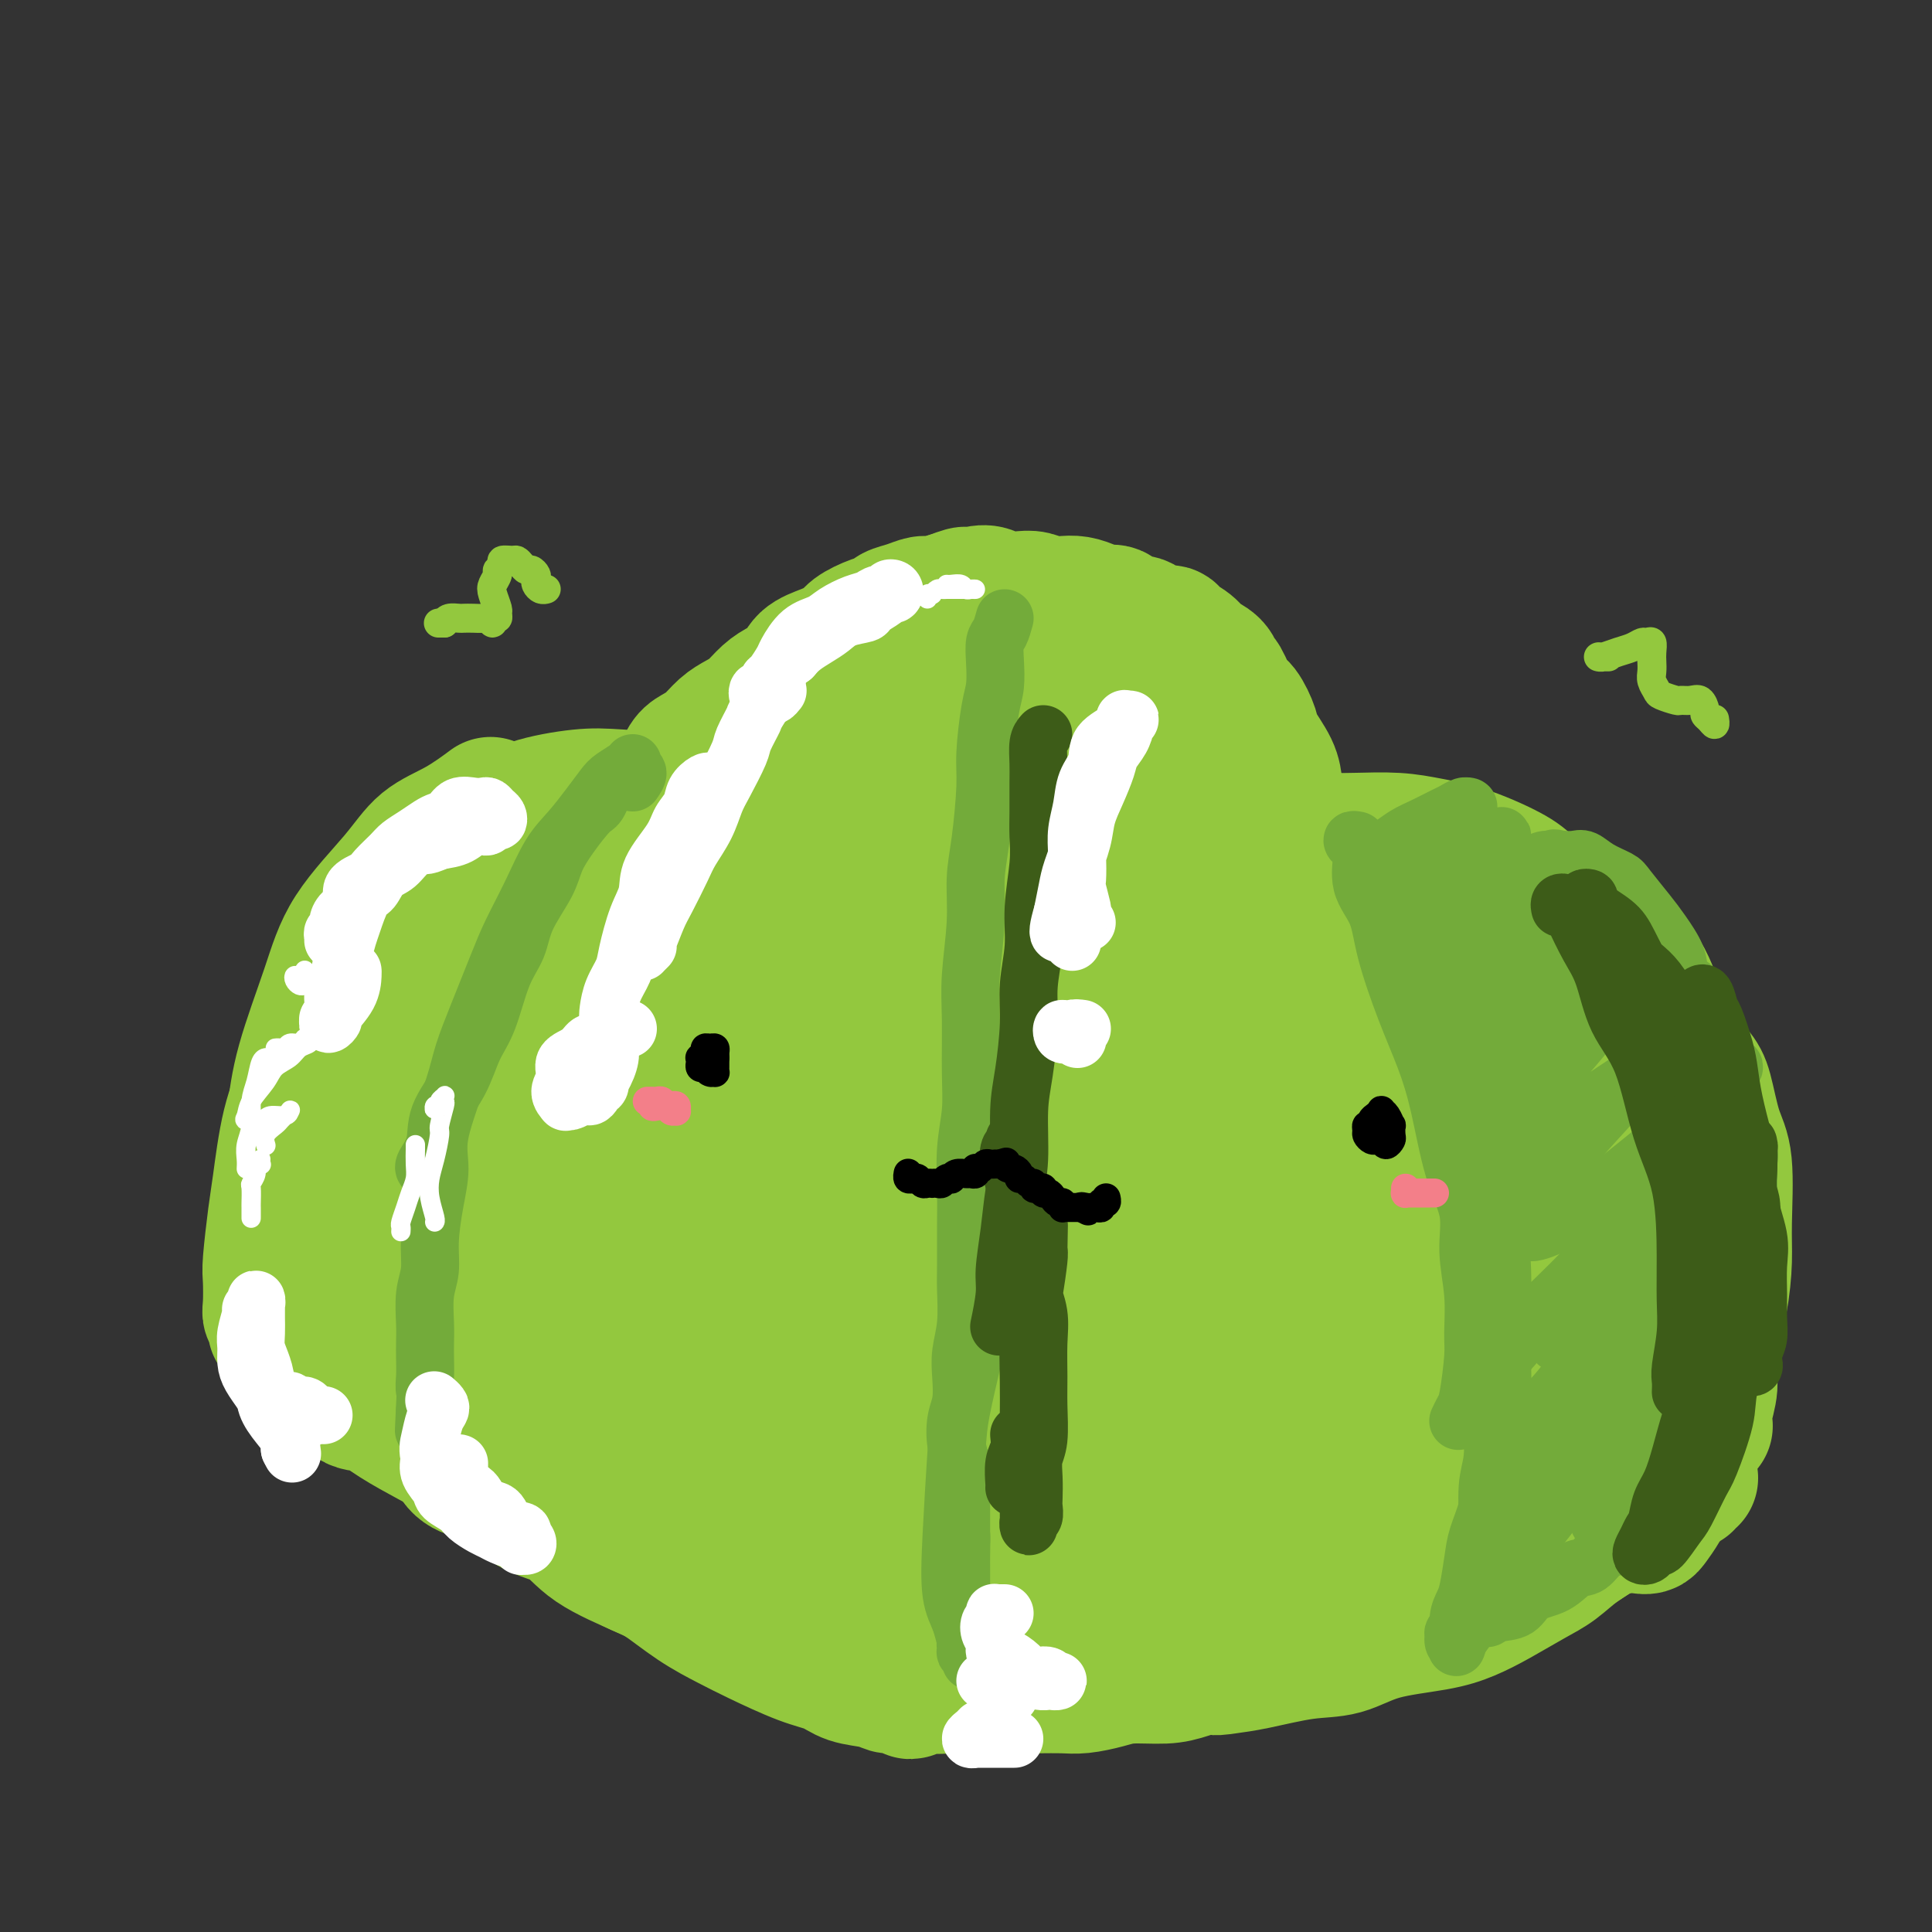 <svg viewBox='0 0 400 400' version='1.1' xmlns='http://www.w3.org/2000/svg' xmlns:xlink='http://www.w3.org/1999/xlink'><rect x="0" y="0" width="400" height="400" fill="#333333" stroke="none"/><g fill='none' stroke='rgb(147,200,62)' stroke-width='28' stroke-linecap='round' stroke-linejoin='round'><path d='M57,275c-0.030,-0.333 -0.060,-0.667 0,-1c0.060,-0.333 0.212,-0.667 0,-1c-0.212,-0.333 -0.786,-0.665 -1,-1c-0.214,-0.335 -0.069,-0.673 0,-2c0.069,-1.327 0.062,-3.643 0,-5c-0.062,-1.357 -0.178,-1.754 0,-4c0.178,-2.246 0.651,-6.341 1,-9c0.349,-2.659 0.574,-3.882 1,-7c0.426,-3.118 1.053,-8.132 2,-12c0.947,-3.868 2.215,-6.592 3,-9c0.785,-2.408 1.087,-4.501 2,-7c0.913,-2.499 2.438,-5.404 3,-7c0.562,-1.596 0.161,-1.885 0,-2c-0.161,-0.115 -0.080,-0.058 0,0'/><path d='M61,273c-0.415,0.127 -0.829,0.255 -1,0c-0.171,-0.255 -0.098,-0.891 0,-1c0.098,-0.109 0.222,0.310 0,0c-0.222,-0.310 -0.788,-1.350 -1,-3c-0.212,-1.650 -0.068,-3.911 0,-6c0.068,-2.089 0.060,-4.007 0,-6c-0.060,-1.993 -0.172,-4.062 0,-7c0.172,-2.938 0.628,-6.745 1,-10c0.372,-3.255 0.661,-5.958 1,-9c0.339,-3.042 0.727,-6.425 2,-11c1.273,-4.575 3.429,-10.344 5,-15c1.571,-4.656 2.555,-8.201 5,-12c2.445,-3.799 6.351,-7.852 9,-11c2.649,-3.148 4.040,-5.390 6,-7c1.960,-1.610 4.489,-2.587 7,-4c2.511,-1.413 5.003,-3.261 6,-4c0.997,-0.739 0.498,-0.370 0,0'/><path d='M67,246c-0.732,-0.032 -1.464,-0.065 -2,-1c-0.536,-0.935 -0.875,-2.773 -1,-4c-0.125,-1.227 -0.035,-1.843 0,-3c0.035,-1.157 0.014,-2.854 0,-5c-0.014,-2.146 -0.022,-4.742 0,-7c0.022,-2.258 0.075,-4.178 1,-7c0.925,-2.822 2.723,-6.545 4,-10c1.277,-3.455 2.031,-6.642 4,-10c1.969,-3.358 5.151,-6.888 8,-10c2.849,-3.112 5.366,-5.805 8,-8c2.634,-2.195 5.386,-3.892 9,-6c3.614,-2.108 8.090,-4.628 12,-6c3.910,-1.372 7.255,-1.597 10,-2c2.745,-0.403 4.890,-0.984 8,-1c3.110,-0.016 7.183,0.534 10,1c2.817,0.466 4.376,0.847 5,1c0.624,0.153 0.312,0.076 0,0'/><path d='M90,185c-0.101,-0.117 -0.202,-0.234 0,-1c0.202,-0.766 0.706,-2.182 1,-3c0.294,-0.818 0.376,-1.037 1,-2c0.624,-0.963 1.789,-2.668 3,-4c1.211,-1.332 2.467,-2.291 4,-3c1.533,-0.709 3.343,-1.169 5,-2c1.657,-0.831 3.161,-2.035 6,-3c2.839,-0.965 7.012,-1.691 10,-2c2.988,-0.309 4.792,-0.200 8,0c3.208,0.200 7.821,0.493 11,1c3.179,0.507 4.923,1.230 7,2c2.077,0.770 4.487,1.587 7,3c2.513,1.413 5.129,3.423 7,5c1.871,1.577 2.996,2.722 4,4c1.004,1.278 1.886,2.690 3,4c1.114,1.310 2.461,2.517 3,3c0.539,0.483 0.269,0.241 0,0'/><path d='M143,169c-0.110,0.303 -0.220,0.605 0,1c0.220,0.395 0.771,0.881 1,1c0.229,0.119 0.136,-0.131 0,-1c-0.136,-0.869 -0.314,-2.358 0,-3c0.314,-0.642 1.122,-0.439 2,-2c0.878,-1.561 1.826,-4.887 3,-7c1.174,-2.113 2.573,-3.015 5,-5c2.427,-1.985 5.882,-5.054 9,-7c3.118,-1.946 5.901,-2.770 8,-4c2.099,-1.230 3.516,-2.865 6,-4c2.484,-1.135 6.037,-1.768 8,-2c1.963,-0.232 2.336,-0.062 3,0c0.664,0.062 1.618,0.018 2,0c0.382,-0.018 0.191,-0.009 0,0'/><path d='M150,169c-0.425,0.632 -0.850,1.265 -1,1c-0.150,-0.265 -0.026,-1.426 0,-2c0.026,-0.574 -0.048,-0.560 0,-1c0.048,-0.440 0.217,-1.333 1,-3c0.783,-1.667 2.181,-4.109 3,-6c0.819,-1.891 1.058,-3.232 3,-5c1.942,-1.768 5.585,-3.962 8,-6c2.415,-2.038 3.600,-3.919 7,-6c3.400,-2.081 9.014,-4.362 13,-6c3.986,-1.638 6.345,-2.632 9,-4c2.655,-1.368 5.605,-3.111 9,-4c3.395,-0.889 7.235,-0.924 10,-1c2.765,-0.076 4.453,-0.192 6,0c1.547,0.192 2.951,0.691 4,1c1.049,0.309 1.744,0.429 2,1c0.256,0.571 0.073,1.592 0,2c-0.073,0.408 -0.037,0.204 0,0'/><path d='M162,159c-0.202,0.143 -0.404,0.287 -1,0c-0.596,-0.287 -1.587,-1.004 -2,-1c-0.413,0.004 -0.250,0.728 0,0c0.250,-0.728 0.585,-2.909 1,-4c0.415,-1.091 0.909,-1.093 2,-2c1.091,-0.907 2.778,-2.719 4,-4c1.222,-1.281 1.978,-2.030 5,-4c3.022,-1.970 8.310,-5.160 12,-7c3.690,-1.840 5.782,-2.331 10,-3c4.218,-0.669 10.560,-1.516 15,-2c4.440,-0.484 6.977,-0.604 11,0c4.023,0.604 9.533,1.931 13,3c3.467,1.069 4.890,1.880 7,3c2.110,1.120 4.906,2.548 7,4c2.094,1.452 3.487,2.930 4,4c0.513,1.070 0.147,1.734 0,2c-0.147,0.266 -0.073,0.133 0,0'/><path d='M208,136c-0.409,0.201 -0.817,0.401 -1,0c-0.183,-0.401 -0.140,-1.405 0,-2c0.140,-0.595 0.377,-0.781 1,-1c0.623,-0.219 1.633,-0.472 3,0c1.367,0.472 3.092,1.669 5,2c1.908,0.331 3.998,-0.203 7,1c3.002,1.203 6.917,4.145 10,6c3.083,1.855 5.333,2.625 9,5c3.667,2.375 8.750,6.357 12,9c3.250,2.643 4.667,3.948 6,6c1.333,2.052 2.581,4.851 4,8c1.419,3.149 3.007,6.648 4,9c0.993,2.352 1.390,3.558 2,5c0.610,1.442 1.434,3.119 2,4c0.566,0.881 0.876,0.966 1,1c0.124,0.034 0.062,0.017 0,0'/><path d='M271,175c-0.493,-0.030 -0.985,-0.060 -1,0c-0.015,0.060 0.448,0.212 1,0c0.552,-0.212 1.194,-0.786 2,-1c0.806,-0.214 1.775,-0.067 3,0c1.225,0.067 2.706,0.055 5,0c2.294,-0.055 5.402,-0.154 8,0c2.598,0.154 4.686,0.561 7,1c2.314,0.439 4.855,0.910 8,2c3.145,1.090 6.895,2.800 9,4c2.105,1.200 2.564,1.889 4,3c1.436,1.111 3.848,2.645 5,4c1.152,1.355 1.043,2.530 1,3c-0.043,0.470 -0.022,0.235 0,0'/><path d='M296,180c-0.126,-0.008 -0.253,-0.016 0,0c0.253,0.016 0.885,0.055 2,0c1.115,-0.055 2.713,-0.203 4,0c1.287,0.203 2.264,0.758 4,2c1.736,1.242 4.232,3.170 7,5c2.768,1.830 5.809,3.563 8,5c2.191,1.437 3.532,2.577 6,5c2.468,2.423 6.061,6.130 8,9c1.939,2.870 2.222,4.903 3,8c0.778,3.097 2.051,7.258 3,10c0.949,2.742 1.574,4.065 2,6c0.426,1.935 0.653,4.483 1,7c0.347,2.517 0.813,5.005 1,6c0.187,0.995 0.093,0.498 0,0'/><path d='M328,192c0.942,0.450 1.883,0.901 3,2c1.117,1.099 2.409,2.848 4,4c1.591,1.152 3.479,1.709 5,4c1.521,2.291 2.674,6.316 4,9c1.326,2.684 2.827,4.026 4,6c1.173,1.974 2.020,4.581 3,8c0.980,3.419 2.094,7.649 3,11c0.906,3.351 1.605,5.823 2,8c0.395,2.177 0.487,4.058 0,7c-0.487,2.942 -1.553,6.943 -2,10c-0.447,3.057 -0.274,5.169 -1,7c-0.726,1.831 -2.350,3.380 -3,4c-0.650,0.620 -0.325,0.310 0,0'/><path d='M348,217c-0.291,0.035 -0.582,0.070 0,1c0.582,0.930 2.037,2.753 3,4c0.963,1.247 1.436,1.916 2,4c0.564,2.084 1.221,5.584 2,8c0.779,2.416 1.679,3.748 2,7c0.321,3.252 0.063,8.423 0,12c-0.063,3.577 0.070,5.559 0,8c-0.070,2.441 -0.345,5.341 -1,9c-0.655,3.659 -1.692,8.077 -2,11c-0.308,2.923 0.113,4.350 0,6c-0.113,1.650 -0.761,3.521 -1,5c-0.239,1.479 -0.068,2.565 0,3c0.068,0.435 0.034,0.217 0,0'/><path d='M353,248c0.003,0.162 0.006,0.324 0,1c-0.006,0.676 -0.020,1.866 0,3c0.020,1.134 0.073,2.214 0,4c-0.073,1.786 -0.273,4.280 0,7c0.273,2.720 1.020,5.665 1,8c-0.020,2.335 -0.806,4.059 -1,7c-0.194,2.941 0.205,7.098 0,10c-0.205,2.902 -1.014,4.550 -2,7c-0.986,2.450 -2.148,5.704 -3,8c-0.852,2.296 -1.395,3.634 -2,5c-0.605,1.366 -1.273,2.758 -2,4c-0.727,1.242 -1.515,2.333 -2,3c-0.485,0.667 -0.669,0.910 -1,1c-0.331,0.090 -0.809,0.026 -1,0c-0.191,-0.026 -0.096,-0.013 0,0'/><path d='M347,306c-0.681,0.389 -1.362,0.778 -2,1c-0.638,0.222 -1.233,0.278 -2,1c-0.767,0.722 -1.706,2.112 -3,3c-1.294,0.888 -2.945,1.276 -4,2c-1.055,0.724 -1.516,1.786 -3,3c-1.484,1.214 -3.991,2.580 -6,4c-2.009,1.420 -3.518,2.895 -5,4c-1.482,1.105 -2.936,1.842 -5,3c-2.064,1.158 -4.738,2.738 -7,4c-2.262,1.262 -4.112,2.207 -6,3c-1.888,0.793 -3.813,1.435 -7,2c-3.187,0.565 -7.636,1.055 -11,2c-3.364,0.945 -5.642,2.346 -8,3c-2.358,0.654 -4.796,0.560 -8,1c-3.204,0.440 -7.173,1.413 -10,2c-2.827,0.587 -4.510,0.786 -6,1c-1.490,0.214 -2.786,0.442 -3,0c-0.214,-0.442 0.653,-1.555 1,-2c0.347,-0.445 0.173,-0.223 0,0'/><path d='M350,306c-0.447,-0.118 -0.894,-0.236 -1,0c-0.106,0.236 0.130,0.824 0,1c-0.130,0.176 -0.626,-0.062 -1,0c-0.374,0.062 -0.626,0.424 -1,1c-0.374,0.576 -0.869,1.366 -2,2c-1.131,0.634 -2.899,1.113 -4,2c-1.101,0.887 -1.536,2.181 -3,3c-1.464,0.819 -3.957,1.164 -6,2c-2.043,0.836 -3.635,2.163 -5,3c-1.365,0.837 -2.503,1.182 -5,2c-2.497,0.818 -6.354,2.107 -9,3c-2.646,0.893 -4.081,1.390 -6,2c-1.919,0.610 -4.321,1.333 -7,2c-2.679,0.667 -5.636,1.278 -8,2c-2.364,0.722 -4.135,1.556 -6,2c-1.865,0.444 -3.824,0.497 -6,1c-2.176,0.503 -4.569,1.457 -7,2c-2.431,0.543 -4.901,0.675 -7,1c-2.099,0.325 -3.828,0.844 -6,1c-2.172,0.156 -4.786,-0.050 -7,0c-2.214,0.050 -4.029,0.357 -6,1c-1.971,0.643 -4.098,1.622 -6,2c-1.902,0.378 -3.578,0.153 -5,0c-1.422,-0.153 -2.589,-0.236 -4,0c-1.411,0.236 -3.067,0.792 -4,1c-0.933,0.208 -1.142,0.070 -1,0c0.142,-0.070 0.636,-0.070 1,0c0.364,0.070 0.598,0.211 2,0c1.402,-0.211 3.972,-0.775 5,-1c1.028,-0.225 0.514,-0.113 0,0'/><path d='M285,332c0.406,-0.120 0.812,-0.239 1,0c0.188,0.239 0.156,0.837 0,1c-0.156,0.163 -0.438,-0.108 -1,0c-0.562,0.108 -1.405,0.595 -2,1c-0.595,0.405 -0.941,0.729 -2,1c-1.059,0.271 -2.829,0.488 -4,1c-1.171,0.512 -1.743,1.320 -3,2c-1.257,0.680 -3.200,1.232 -5,2c-1.800,0.768 -3.458,1.751 -5,2c-1.542,0.249 -2.968,-0.235 -5,0c-2.032,0.235 -4.671,1.190 -7,2c-2.329,0.810 -4.349,1.475 -6,2c-1.651,0.525 -2.933,0.911 -5,1c-2.067,0.089 -4.919,-0.120 -7,0c-2.081,0.120 -3.389,0.568 -5,1c-1.611,0.432 -3.523,0.848 -5,1c-1.477,0.152 -2.520,0.041 -4,0c-1.480,-0.041 -3.398,-0.011 -5,0c-1.602,0.011 -2.890,0.003 -4,0c-1.110,-0.003 -2.044,0.000 -3,0c-0.956,-0.000 -1.933,-0.003 -3,0c-1.067,0.003 -2.223,0.011 -3,0c-0.777,-0.011 -1.175,-0.041 -1,0c0.175,0.041 0.923,0.155 1,0c0.077,-0.155 -0.515,-0.578 0,-1c0.515,-0.422 2.139,-0.845 3,-1c0.861,-0.155 0.960,-0.044 1,0c0.040,0.044 0.020,0.022 0,0'/><path d='M253,339c-0.689,0.024 -1.378,0.048 -2,0c-0.622,-0.048 -1.179,-0.167 -2,0c-0.821,0.167 -1.908,0.621 -3,1c-1.092,0.379 -2.188,0.682 -4,1c-1.812,0.318 -4.340,0.649 -6,1c-1.660,0.351 -2.452,0.721 -4,1c-1.548,0.279 -3.852,0.466 -6,1c-2.148,0.534 -4.140,1.415 -6,2c-1.860,0.585 -3.590,0.874 -5,1c-1.410,0.126 -2.502,0.090 -4,0c-1.498,-0.090 -3.404,-0.234 -5,0c-1.596,0.234 -2.884,0.846 -4,1c-1.116,0.154 -2.061,-0.152 -3,0c-0.939,0.152 -1.870,0.760 -3,1c-1.130,0.240 -2.457,0.113 -3,0c-0.543,-0.113 -0.301,-0.211 -1,0c-0.699,0.211 -2.338,0.733 -3,1c-0.662,0.267 -0.347,0.280 -1,0c-0.653,-0.280 -2.273,-0.852 -3,-1c-0.727,-0.148 -0.560,0.128 -1,0c-0.440,-0.128 -1.488,-0.660 -3,-1c-1.512,-0.340 -3.486,-0.488 -5,-1c-1.514,-0.512 -2.566,-1.387 -4,-2c-1.434,-0.613 -3.251,-0.962 -6,-2c-2.749,-1.038 -6.431,-2.764 -9,-4c-2.569,-1.236 -4.025,-1.980 -6,-3c-1.975,-1.020 -4.467,-2.315 -7,-4c-2.533,-1.685 -5.105,-3.761 -7,-5c-1.895,-1.239 -3.113,-1.640 -4,-2c-0.887,-0.360 -1.444,-0.680 -2,-1'/><path d='M131,324c-4.333,-2.500 -2.167,-1.250 0,0'/><path d='M175,343c-0.113,0.118 -0.225,0.236 0,0c0.225,-0.236 0.789,-0.825 0,-1c-0.789,-0.175 -2.930,0.065 -4,0c-1.070,-0.065 -1.068,-0.436 -2,-1c-0.932,-0.564 -2.799,-1.321 -5,-2c-2.201,-0.679 -4.734,-1.278 -7,-2c-2.266,-0.722 -4.263,-1.566 -7,-3c-2.737,-1.434 -6.215,-3.459 -9,-5c-2.785,-1.541 -4.876,-2.598 -8,-4c-3.124,-1.402 -7.279,-3.149 -10,-5c-2.721,-1.851 -4.007,-3.806 -6,-5c-1.993,-1.194 -4.695,-1.626 -7,-3c-2.305,-1.374 -4.215,-3.689 -6,-5c-1.785,-1.311 -3.445,-1.619 -5,-2c-1.555,-0.381 -3.004,-0.834 -4,-2c-0.996,-1.166 -1.537,-3.045 -2,-4c-0.463,-0.955 -0.846,-0.987 -1,-1c-0.154,-0.013 -0.077,-0.006 0,0'/><path d='M136,323c-0.387,0.083 -0.774,0.166 -1,0c-0.226,-0.166 -0.292,-0.582 -1,-1c-0.708,-0.418 -2.060,-0.838 -3,-1c-0.940,-0.162 -1.469,-0.067 -3,-1c-1.531,-0.933 -4.065,-2.895 -6,-4c-1.935,-1.105 -3.270,-1.352 -5,-2c-1.730,-0.648 -3.856,-1.696 -6,-3c-2.144,-1.304 -4.307,-2.866 -6,-4c-1.693,-1.134 -2.915,-1.842 -5,-3c-2.085,-1.158 -5.033,-2.767 -7,-4c-1.967,-1.233 -2.955,-2.091 -4,-3c-1.045,-0.909 -2.148,-1.871 -4,-3c-1.852,-1.129 -4.453,-2.427 -6,-4c-1.547,-1.573 -2.040,-3.421 -3,-5c-0.960,-1.579 -2.388,-2.890 -4,-5c-1.612,-2.110 -3.409,-5.018 -4,-7c-0.591,-1.982 0.024,-3.039 0,-4c-0.024,-0.961 -0.686,-1.827 -1,-3c-0.314,-1.173 -0.280,-2.655 0,-4c0.280,-1.345 0.806,-2.554 1,-3c0.194,-0.446 0.055,-0.127 0,0c-0.055,0.127 -0.028,0.064 0,0'/><path d='M84,280c-0.352,0.063 -0.703,0.127 -1,0c-0.297,-0.127 -0.539,-0.444 -1,-1c-0.461,-0.556 -1.142,-1.351 -2,-2c-0.858,-0.649 -1.892,-1.154 -3,-2c-1.108,-0.846 -2.290,-2.034 -3,-3c-0.710,-0.966 -0.947,-1.710 -2,-3c-1.053,-1.290 -2.921,-3.127 -4,-5c-1.079,-1.873 -1.368,-3.783 -2,-5c-0.632,-1.217 -1.605,-1.742 -2,-4c-0.395,-2.258 -0.211,-6.249 0,-9c0.211,-2.751 0.448,-4.263 1,-6c0.552,-1.737 1.418,-3.698 2,-6c0.582,-2.302 0.881,-4.943 1,-6c0.119,-1.057 0.060,-0.528 0,0'/><path d='M99,268c-0.636,0.175 -1.272,0.350 -2,1c-0.728,0.650 -1.550,1.774 -2,2c-0.450,0.226 -0.530,-0.447 -1,-1c-0.470,-0.553 -1.331,-0.987 -2,-2c-0.669,-1.013 -1.147,-2.604 -2,-4c-0.853,-1.396 -2.081,-2.598 -3,-5c-0.919,-2.402 -1.530,-6.005 -2,-9c-0.470,-2.995 -0.798,-5.382 -1,-9c-0.202,-3.618 -0.278,-8.467 0,-12c0.278,-3.533 0.911,-5.750 2,-8c1.089,-2.250 2.634,-4.533 4,-7c1.366,-2.467 2.554,-5.118 5,-8c2.446,-2.882 6.150,-5.994 9,-8c2.850,-2.006 4.846,-2.906 8,-5c3.154,-2.094 7.465,-5.382 11,-7c3.535,-1.618 6.295,-1.567 9,-2c2.705,-0.433 5.354,-1.349 9,-2c3.646,-0.651 8.289,-1.036 12,-1c3.711,0.036 6.490,0.494 9,1c2.510,0.506 4.749,1.059 8,2c3.251,0.941 7.513,2.271 10,3c2.487,0.729 3.199,0.858 5,2c1.801,1.142 4.692,3.297 7,4c2.308,0.703 4.034,-0.044 5,0c0.966,0.044 1.174,0.881 2,1c0.826,0.119 2.271,-0.479 3,-1c0.729,-0.521 0.742,-0.964 1,-2c0.258,-1.036 0.762,-2.663 1,-4c0.238,-1.337 0.211,-2.382 0,-4c-0.211,-1.618 -0.605,-3.809 -1,-6'/><path d='M203,177c-0.031,-3.478 -0.609,-4.174 -1,-5c-0.391,-0.826 -0.596,-1.784 -1,-3c-0.404,-1.216 -1.007,-2.691 -1,-4c0.007,-1.309 0.623,-2.453 1,-3c0.377,-0.547 0.515,-0.496 2,-1c1.485,-0.504 4.316,-1.562 6,-2c1.684,-0.438 2.222,-0.256 4,0c1.778,0.256 4.798,0.585 7,1c2.202,0.415 3.588,0.916 6,2c2.412,1.084 5.851,2.750 8,4c2.149,1.250 3.009,2.084 5,4c1.991,1.916 5.114,4.913 7,7c1.886,2.087 2.534,3.263 4,6c1.466,2.737 3.751,7.034 5,10c1.249,2.966 1.461,4.602 2,7c0.539,2.398 1.404,5.559 2,8c0.596,2.441 0.922,4.163 1,7c0.078,2.837 -0.094,6.788 0,9c0.094,2.212 0.453,2.684 1,4c0.547,1.316 1.280,3.475 2,5c0.720,1.525 1.425,2.417 2,3c0.575,0.583 1.018,0.858 3,1c1.982,0.142 5.504,0.152 8,0c2.496,-0.152 3.968,-0.464 6,-1c2.032,-0.536 4.624,-1.294 7,-2c2.376,-0.706 4.534,-1.359 6,-2c1.466,-0.641 2.238,-1.271 3,-2c0.762,-0.729 1.514,-1.556 2,-2c0.486,-0.444 0.708,-0.504 1,-1c0.292,-0.496 0.655,-1.427 1,-2c0.345,-0.573 0.673,-0.786 1,-1'/><path d='M303,224c2.110,-1.363 0.384,0.231 0,1c-0.384,0.769 0.573,0.713 1,1c0.427,0.287 0.324,0.918 1,2c0.676,1.082 2.132,2.616 3,4c0.868,1.384 1.147,2.618 2,4c0.853,1.382 2.278,2.914 3,5c0.722,2.086 0.740,4.728 1,7c0.260,2.272 0.762,4.174 1,6c0.238,1.826 0.212,3.576 0,6c-0.212,2.424 -0.610,5.522 -1,8c-0.390,2.478 -0.771,4.338 -1,6c-0.229,1.662 -0.304,3.128 -1,5c-0.696,1.872 -2.013,4.149 -3,6c-0.987,1.851 -1.644,3.275 -3,5c-1.356,1.725 -3.411,3.750 -5,5c-1.589,1.250 -2.712,1.724 -5,3c-2.288,1.276 -5.739,3.353 -8,5c-2.261,1.647 -3.331,2.866 -6,4c-2.669,1.134 -6.939,2.185 -10,3c-3.061,0.815 -4.915,1.394 -7,2c-2.085,0.606 -4.400,1.238 -8,2c-3.600,0.762 -8.484,1.653 -12,2c-3.516,0.347 -5.664,0.149 -10,0c-4.336,-0.149 -10.859,-0.248 -15,0c-4.141,0.248 -5.900,0.843 -10,0c-4.100,-0.843 -10.540,-3.125 -15,-4c-4.460,-0.875 -6.938,-0.345 -11,-1c-4.062,-0.655 -9.707,-2.495 -14,-4c-4.293,-1.505 -7.233,-2.674 -10,-4c-2.767,-1.326 -5.362,-2.807 -8,-5c-2.638,-2.193 -5.319,-5.096 -8,-8'/><path d='M144,290c-4.892,-3.739 -4.123,-4.585 -4,-9c0.123,-4.415 -0.399,-12.397 0,-18c0.399,-5.603 1.721,-8.827 3,-13c1.279,-4.173 2.515,-9.294 6,-15c3.485,-5.706 9.219,-11.996 13,-16c3.781,-4.004 5.608,-5.724 10,-8c4.392,-2.276 11.349,-5.110 16,-6c4.651,-0.890 6.997,0.163 10,1c3.003,0.837 6.662,1.457 10,5c3.338,3.543 6.353,10.010 8,15c1.647,4.990 1.925,8.502 1,14c-0.925,5.498 -3.053,12.980 -6,19c-2.947,6.020 -6.714,10.578 -11,15c-4.286,4.422 -9.090,8.707 -16,14c-6.910,5.293 -15.927,11.592 -22,15c-6.073,3.408 -9.203,3.923 -14,4c-4.797,0.077 -11.261,-0.286 -15,-2c-3.739,-1.714 -4.753,-4.779 -6,-10c-1.247,-5.221 -2.725,-12.600 -3,-21c-0.275,-8.400 0.655,-17.823 2,-25c1.345,-7.177 3.106,-12.108 5,-17c1.894,-4.892 3.921,-9.746 8,-15c4.079,-5.254 10.210,-10.907 15,-14c4.790,-3.093 8.239,-3.627 12,-4c3.761,-0.373 7.833,-0.585 12,1c4.167,1.585 8.427,4.966 11,8c2.573,3.034 3.457,5.722 3,11c-0.457,5.278 -2.257,13.147 -4,19c-1.743,5.853 -3.431,9.691 -8,15c-4.569,5.309 -12.020,12.088 -18,17c-5.980,4.912 -10.490,7.956 -15,11'/><path d='M147,281c-8.637,6.071 -13.730,7.249 -18,8c-4.270,0.751 -7.718,1.074 -11,-1c-3.282,-2.074 -6.400,-6.545 -8,-11c-1.600,-4.455 -1.684,-8.894 -2,-14c-0.316,-5.106 -0.864,-10.881 1,-19c1.864,-8.119 6.140,-18.584 10,-26c3.860,-7.416 7.304,-11.782 11,-16c3.696,-4.218 7.644,-8.287 13,-12c5.356,-3.713 12.122,-7.069 17,-9c4.878,-1.931 7.870,-2.438 11,-1c3.130,1.438 6.400,4.821 8,8c1.600,3.179 1.531,6.154 0,12c-1.531,5.846 -4.525,14.562 -8,22c-3.475,7.438 -7.431,13.598 -11,19c-3.569,5.402 -6.753,10.047 -12,16c-5.247,5.953 -12.559,13.213 -18,18c-5.441,4.787 -9.011,7.100 -13,9c-3.989,1.900 -8.396,3.386 -11,3c-2.604,-0.386 -3.404,-2.643 -4,-6c-0.596,-3.357 -0.987,-7.815 0,-15c0.987,-7.185 3.352,-17.096 7,-26c3.648,-8.904 8.577,-16.799 13,-23c4.423,-6.201 8.338,-10.706 12,-15c3.662,-4.294 7.071,-8.377 12,-13c4.929,-4.623 11.378,-9.787 16,-13c4.622,-3.213 7.418,-4.474 11,-6c3.582,-1.526 7.952,-3.315 10,-4c2.048,-0.685 1.776,-0.266 2,0c0.224,0.266 0.945,0.379 -1,2c-1.945,1.621 -6.556,4.749 -11,8c-4.444,3.251 -8.722,6.626 -13,10'/><path d='M160,186c-7.859,6.212 -16.006,11.743 -22,16c-5.994,4.257 -9.837,7.240 -14,10c-4.163,2.760 -8.648,5.296 -11,6c-2.352,0.704 -2.573,-0.426 -1,-3c1.573,-2.574 4.938,-6.592 8,-10c3.062,-3.408 5.819,-6.205 11,-10c5.181,-3.795 12.785,-8.586 18,-12c5.215,-3.414 8.040,-5.449 13,-8c4.960,-2.551 12.056,-5.616 16,-8c3.944,-2.384 4.736,-4.087 6,-5c1.264,-0.913 3.001,-1.034 2,0c-1.001,1.034 -4.739,3.225 -8,5c-3.261,1.775 -6.045,3.134 -12,7c-5.955,3.866 -15.080,10.238 -22,15c-6.920,4.762 -11.636,7.916 -18,13c-6.364,5.084 -14.375,12.100 -20,17c-5.625,4.900 -8.866,7.683 -11,10c-2.134,2.317 -3.163,4.168 -4,5c-0.837,0.832 -1.481,0.647 0,-1c1.481,-1.647 5.086,-4.755 10,-9c4.914,-4.245 11.137,-9.628 17,-14c5.863,-4.372 11.364,-7.735 19,-13c7.636,-5.265 17.405,-12.434 25,-17c7.595,-4.566 13.015,-6.529 18,-9c4.985,-2.471 9.537,-5.450 14,-8c4.463,-2.550 8.839,-4.671 12,-6c3.161,-1.329 5.107,-1.864 5,-2c-0.107,-0.136 -2.266,0.129 -4,1c-1.734,0.871 -3.044,2.350 -7,5c-3.956,2.650 -10.559,6.471 -18,12c-7.441,5.529 -15.721,12.764 -24,20'/><path d='M158,193c-11.358,9.206 -13.253,13.221 -17,18c-3.747,4.779 -9.345,10.321 -14,15c-4.655,4.679 -8.368,8.495 -10,10c-1.632,1.505 -1.182,0.700 0,-1c1.182,-1.700 3.096,-4.294 7,-9c3.904,-4.706 9.798,-11.524 15,-17c5.202,-5.476 9.713,-9.611 14,-14c4.287,-4.389 8.351,-9.031 14,-14c5.649,-4.969 12.883,-10.265 18,-14c5.117,-3.735 8.117,-5.909 12,-8c3.883,-2.091 8.649,-4.098 12,-5c3.351,-0.902 5.285,-0.698 6,1c0.715,1.698 0.209,4.890 0,8c-0.209,3.110 -0.120,6.139 -2,12c-1.880,5.861 -5.728,14.553 -9,22c-3.272,7.447 -5.969,13.649 -9,20c-3.031,6.351 -6.395,12.853 -11,21c-4.605,8.147 -10.451,17.940 -15,25c-4.549,7.060 -7.799,11.387 -11,15c-3.201,3.613 -6.351,6.511 -9,8c-2.649,1.489 -4.798,1.569 -5,-1c-0.202,-2.569 1.543,-7.785 4,-13c2.457,-5.215 5.627,-10.428 9,-16c3.373,-5.572 6.950,-11.505 13,-20c6.050,-8.495 14.575,-19.554 21,-27c6.425,-7.446 10.752,-11.279 15,-15c4.248,-3.721 8.417,-7.328 13,-10c4.583,-2.672 9.579,-4.407 13,-5c3.421,-0.593 5.267,-0.044 6,2c0.733,2.044 0.352,5.584 -1,10c-1.352,4.416 -3.676,9.708 -6,15'/><path d='M231,206c-3.742,8.879 -9.596,18.577 -16,29c-6.404,10.423 -13.359,21.573 -19,30c-5.641,8.427 -9.969,14.132 -14,19c-4.031,4.868 -7.765,8.900 -11,12c-3.235,3.100 -5.973,5.269 -7,6c-1.027,0.731 -0.344,0.025 2,-4c2.344,-4.025 6.350,-11.368 10,-17c3.650,-5.632 6.944,-9.553 12,-16c5.056,-6.447 11.874,-15.420 18,-24c6.126,-8.580 11.559,-16.766 16,-23c4.441,-6.234 7.889,-10.517 11,-14c3.111,-3.483 5.886,-6.166 8,-8c2.114,-1.834 3.566,-2.818 4,-2c0.434,0.818 -0.150,3.438 -2,8c-1.850,4.562 -4.967,11.067 -8,17c-3.033,5.933 -5.984,11.293 -11,20c-5.016,8.707 -12.098,20.760 -17,29c-4.902,8.240 -7.624,12.668 -12,19c-4.376,6.332 -10.406,14.568 -14,20c-3.594,5.432 -4.752,8.060 -6,10c-1.248,1.940 -2.586,3.192 -3,4c-0.414,0.808 0.096,1.173 2,-1c1.904,-2.173 5.204,-6.885 8,-11c2.796,-4.115 5.090,-7.632 10,-14c4.910,-6.368 12.436,-15.586 18,-23c5.564,-7.414 9.166,-13.024 13,-18c3.834,-4.976 7.900,-9.317 12,-14c4.100,-4.683 8.233,-9.709 11,-12c2.767,-2.291 4.168,-1.848 5,-1c0.832,0.848 1.095,2.099 0,6c-1.095,3.901 -3.547,10.450 -6,17'/><path d='M245,250c-2.614,6.171 -6.147,10.099 -10,15c-3.853,4.901 -8.024,10.777 -13,17c-4.976,6.223 -10.757,12.795 -20,22c-9.243,9.205 -21.948,21.043 -27,26c-5.052,4.957 -2.450,3.033 -3,3c-0.550,-0.033 -4.252,1.826 -6,2c-1.748,0.174 -1.543,-1.338 0,-5c1.543,-3.662 4.425,-9.473 9,-16c4.575,-6.527 10.844,-13.770 16,-20c5.156,-6.230 9.199,-11.447 13,-16c3.801,-4.553 7.359,-8.443 12,-13c4.641,-4.557 10.367,-9.782 14,-13c3.633,-3.218 5.175,-4.429 7,-6c1.825,-1.571 3.933,-3.502 5,-4c1.067,-0.498 1.094,0.436 0,2c-1.094,1.564 -3.307,3.758 -5,6c-1.693,2.242 -2.865,4.532 -6,8c-3.135,3.468 -8.234,8.116 -12,12c-3.766,3.884 -6.200,7.006 -11,11c-4.800,3.994 -11.966,8.861 -17,13c-5.034,4.139 -7.934,7.550 -12,11c-4.066,3.450 -9.297,6.938 -12,9c-2.703,2.062 -2.879,2.698 -2,1c0.879,-1.698 2.813,-5.730 5,-9c2.187,-3.270 4.626,-5.779 10,-11c5.374,-5.221 13.684,-13.153 20,-19c6.316,-5.847 10.637,-9.608 17,-15c6.363,-5.392 14.767,-12.414 21,-17c6.233,-4.586 10.293,-6.735 15,-9c4.707,-2.265 10.059,-4.647 13,-5c2.941,-0.353 3.470,1.324 4,3'/><path d='M270,233c0.668,1.363 0.336,3.271 -2,8c-2.336,4.729 -6.678,12.281 -11,19c-4.322,6.719 -8.625,12.607 -16,21c-7.375,8.393 -17.821,19.293 -25,27c-7.179,7.707 -11.091,12.221 -15,16c-3.909,3.779 -7.817,6.822 -10,8c-2.183,1.178 -2.642,0.492 -2,-1c0.642,-1.492 2.386,-3.791 6,-8c3.614,-4.209 9.098,-10.330 16,-18c6.902,-7.670 15.221,-16.891 22,-24c6.779,-7.109 12.019,-12.106 17,-17c4.981,-4.894 9.702,-9.684 14,-14c4.298,-4.316 8.172,-8.158 12,-12c3.828,-3.842 7.608,-7.683 10,-10c2.392,-2.317 3.394,-3.108 3,-2c-0.394,1.108 -2.185,4.117 -4,7c-1.815,2.883 -3.653,5.640 -9,12c-5.347,6.360 -14.202,16.325 -21,24c-6.798,7.675 -11.539,13.062 -18,21c-6.461,7.938 -14.641,18.428 -20,25c-5.359,6.572 -7.895,9.228 -10,12c-2.105,2.772 -3.779,5.662 -4,7c-0.221,1.338 1.010,1.125 3,0c1.990,-1.125 4.738,-3.163 9,-7c4.262,-3.837 10.036,-9.472 15,-14c4.964,-4.528 9.118,-7.947 15,-14c5.882,-6.053 13.493,-14.738 19,-21c5.507,-6.262 8.909,-10.101 13,-15c4.091,-4.899 8.871,-10.857 12,-15c3.129,-4.143 4.608,-6.469 5,-7c0.392,-0.531 -0.304,0.735 -1,2'/><path d='M293,243c6.170,-7.439 -2.406,1.964 -7,8c-4.594,6.036 -5.208,8.706 -10,15c-4.792,6.294 -13.763,16.213 -20,24c-6.237,7.787 -9.740,13.441 -15,20c-5.260,6.559 -12.276,14.024 -16,19c-3.724,4.976 -4.157,7.464 -5,9c-0.843,1.536 -2.096,2.121 0,1c2.096,-1.121 7.541,-3.949 12,-7c4.459,-3.051 7.932,-6.326 14,-12c6.068,-5.674 14.729,-13.748 22,-21c7.271,-7.252 13.151,-13.684 18,-19c4.849,-5.316 8.668,-9.518 12,-13c3.332,-3.482 6.177,-6.246 9,-9c2.823,-2.754 5.624,-5.498 7,-6c1.376,-0.502 1.328,1.239 1,3c-0.328,1.761 -0.935,3.543 -3,8c-2.065,4.457 -5.588,11.589 -8,17c-2.412,5.411 -3.712,9.102 -6,14c-2.288,4.898 -5.565,11.004 -7,15c-1.435,3.996 -1.029,5.881 -1,7c0.029,1.119 -0.319,1.471 1,1c1.319,-0.471 4.304,-1.767 7,-4c2.696,-2.233 5.102,-5.404 7,-8c1.898,-2.596 3.289,-4.618 5,-7c1.711,-2.382 3.743,-5.125 5,-8c1.257,-2.875 1.740,-5.884 3,-9c1.260,-3.116 3.299,-6.341 4,-8c0.701,-1.659 0.064,-1.754 0,-1c-0.064,0.754 0.444,2.357 0,4c-0.444,1.643 -1.841,3.327 -3,6c-1.159,2.673 -2.079,6.337 -3,10'/><path d='M316,292c-1.307,4.045 -1.574,4.657 -2,6c-0.426,1.343 -1.009,3.418 -1,6c0.009,2.582 0.611,5.671 1,7c0.389,1.329 0.567,0.899 1,1c0.433,0.101 1.123,0.734 2,1c0.877,0.266 1.941,0.166 3,-1c1.059,-1.166 2.112,-3.396 3,-5c0.888,-1.604 1.611,-2.580 2,-4c0.389,-1.420 0.445,-3.284 1,-5c0.555,-1.716 1.610,-3.284 2,-5c0.390,-1.716 0.115,-3.580 0,-6c-0.115,-2.420 -0.069,-5.395 0,-8c0.069,-2.605 0.163,-4.840 0,-7c-0.163,-2.160 -0.581,-4.244 -1,-7c-0.419,-2.756 -0.837,-6.185 -1,-9c-0.163,-2.815 -0.070,-5.016 0,-7c0.070,-1.984 0.119,-3.751 0,-6c-0.119,-2.249 -0.405,-4.979 -1,-7c-0.595,-2.021 -1.501,-3.332 -2,-5c-0.499,-1.668 -0.593,-3.692 -1,-5c-0.407,-1.308 -1.127,-1.901 -2,-3c-0.873,-1.099 -1.901,-2.703 -3,-4c-1.099,-1.297 -2.271,-2.287 -3,-3c-0.729,-0.713 -1.015,-1.149 -2,-2c-0.985,-0.851 -2.670,-2.115 -4,-3c-1.330,-0.885 -2.305,-1.390 -3,-2c-0.695,-0.610 -1.109,-1.327 -2,-2c-0.891,-0.673 -2.259,-1.304 -3,-2c-0.741,-0.696 -0.853,-1.457 -2,-2c-1.147,-0.543 -3.328,-0.870 -5,-1c-1.672,-0.130 -2.836,-0.065 -4,0'/><path d='M289,202c-2.237,-0.312 -3.330,-0.591 -5,0c-1.670,0.591 -3.918,2.054 -6,3c-2.082,0.946 -3.999,1.376 -5,2c-1.001,0.624 -1.088,1.444 -2,3c-0.912,1.556 -2.650,3.849 -4,6c-1.350,2.151 -2.312,4.160 -3,7c-0.688,2.840 -1.102,6.510 -1,9c0.102,2.490 0.719,3.798 1,5c0.281,1.202 0.226,2.298 1,3c0.774,0.702 2.379,1.011 3,1c0.621,-0.011 0.259,-0.343 0,-1c-0.259,-0.657 -0.416,-1.638 -1,-2c-0.584,-0.362 -1.595,-0.103 -2,0c-0.405,0.103 -0.202,0.052 0,0'/><path d='M59,272c-0.391,-0.007 -0.781,-0.013 -1,0c-0.219,0.013 -0.266,0.047 0,0c0.266,-0.047 0.844,-0.175 1,0c0.156,0.175 -0.110,0.654 0,1c0.110,0.346 0.595,0.559 1,1c0.405,0.441 0.729,1.109 1,2c0.271,0.891 0.487,2.005 1,3c0.513,0.995 1.322,1.872 2,3c0.678,1.128 1.224,2.506 2,3c0.776,0.494 1.781,0.103 3,1c1.219,0.897 2.651,3.083 4,4c1.349,0.917 2.613,0.565 4,1c1.387,0.435 2.895,1.656 5,3c2.105,1.344 4.807,2.811 7,4c2.193,1.189 3.877,2.100 6,3c2.123,0.900 4.685,1.790 8,3c3.315,1.210 7.383,2.741 10,4c2.617,1.259 3.784,2.245 6,3c2.216,0.755 5.481,1.280 8,2c2.519,0.720 4.291,1.634 5,2c0.709,0.366 0.354,0.183 0,0'/><path d='M134,185c-0.732,-0.246 -1.464,-0.492 -2,-1c-0.536,-0.508 -0.878,-1.277 -1,-2c-0.122,-0.723 -0.026,-1.401 0,-2c0.026,-0.599 -0.019,-1.118 0,-2c0.019,-0.882 0.102,-2.125 0,-3c-0.102,-0.875 -0.389,-1.380 0,-2c0.389,-0.620 1.455,-1.353 2,-2c0.545,-0.647 0.569,-1.206 1,-2c0.431,-0.794 1.269,-1.823 2,-3c0.731,-1.177 1.353,-2.502 2,-3c0.647,-0.498 1.317,-0.167 2,-1c0.683,-0.833 1.379,-2.828 2,-4c0.621,-1.172 1.166,-1.520 2,-2c0.834,-0.480 1.956,-1.091 3,-2c1.044,-0.909 2.012,-2.117 3,-3c0.988,-0.883 1.998,-1.443 3,-2c1.002,-0.557 1.996,-1.112 3,-2c1.004,-0.888 2.018,-2.111 3,-3c0.982,-0.889 1.934,-1.446 3,-2c1.066,-0.554 2.248,-1.107 3,-2c0.752,-0.893 1.075,-2.127 2,-3c0.925,-0.873 2.451,-1.386 4,-2c1.549,-0.614 3.120,-1.330 4,-2c0.880,-0.670 1.067,-1.292 2,-2c0.933,-0.708 2.610,-1.500 4,-2c1.390,-0.500 2.492,-0.708 3,-1c0.508,-0.292 0.421,-0.670 1,-1c0.579,-0.330 1.825,-0.614 3,-1c1.175,-0.386 2.278,-0.873 3,-1c0.722,-0.127 1.063,0.107 2,0c0.937,-0.107 2.468,-0.553 4,-1'/><path d='M197,124c4.956,-1.955 2.346,-0.341 2,0c-0.346,0.341 1.573,-0.589 3,-1c1.427,-0.411 2.363,-0.303 3,0c0.637,0.303 0.975,0.799 2,1c1.025,0.201 2.739,0.106 4,0c1.261,-0.106 2.071,-0.222 3,0c0.929,0.222 1.979,0.781 3,1c1.021,0.219 2.013,0.098 3,0c0.987,-0.098 1.969,-0.172 3,0c1.031,0.172 2.110,0.590 3,1c0.890,0.410 1.593,0.812 2,1c0.407,0.188 0.520,0.163 1,0c0.480,-0.163 1.327,-0.465 2,0c0.673,0.465 1.173,1.696 2,2c0.827,0.304 1.983,-0.319 3,0c1.017,0.319 1.895,1.580 3,2c1.105,0.420 2.436,-0.001 3,0c0.564,0.001 0.361,0.425 1,1c0.639,0.575 2.121,1.303 3,2c0.879,0.697 1.156,1.364 2,2c0.844,0.636 2.256,1.243 3,2c0.744,0.757 0.819,1.666 1,2c0.181,0.334 0.466,0.093 1,1c0.534,0.907 1.316,2.963 2,4c0.684,1.037 1.268,1.057 2,2c0.732,0.943 1.610,2.810 2,4c0.390,1.190 0.292,1.703 1,3c0.708,1.297 2.221,3.379 3,5c0.779,1.621 0.825,2.783 1,4c0.175,1.217 0.479,2.491 1,4c0.521,1.509 1.261,3.255 2,5'/><path d='M267,172c1.591,4.367 0.568,2.785 0,4c-0.568,1.215 -0.681,5.226 -1,7c-0.319,1.774 -0.845,1.310 -1,2c-0.155,0.690 0.062,2.536 0,4c-0.062,1.464 -0.401,2.548 0,4c0.401,1.452 1.543,3.272 2,4c0.457,0.728 0.228,0.364 0,0'/></g>
<g fill='none' stroke='rgb(115,171,58)' stroke-width='12' stroke-linecap='round' stroke-linejoin='round'><path d='M129,161c-0.034,-0.546 -0.067,-1.092 0,-1c0.067,0.092 0.236,0.824 0,1c-0.236,0.176 -0.876,-0.202 -1,0c-0.124,0.202 0.270,0.983 0,1c-0.270,0.017 -1.203,-0.730 -2,0c-0.797,0.730 -1.457,2.937 -2,4c-0.543,1.063 -0.968,0.982 -2,2c-1.032,1.018 -2.670,3.135 -4,5c-1.330,1.865 -2.351,3.477 -3,5c-0.649,1.523 -0.925,2.955 -2,5c-1.075,2.045 -2.949,4.701 -4,7c-1.051,2.299 -1.280,4.241 -2,6c-0.720,1.759 -1.931,3.336 -3,6c-1.069,2.664 -1.997,6.413 -3,9c-1.003,2.587 -2.080,4.010 -3,6c-0.920,1.990 -1.682,4.547 -3,7c-1.318,2.453 -3.190,4.801 -4,7c-0.810,2.199 -0.557,4.249 -1,6c-0.443,1.751 -1.581,3.202 -2,4c-0.419,0.798 -0.120,0.942 0,1c0.120,0.058 0.060,0.029 0,0'/><path d='M131,162c0.538,-0.767 1.077,-1.534 1,-2c-0.077,-0.466 -0.768,-0.632 -1,-1c-0.232,-0.368 -0.004,-0.939 0,-1c0.004,-0.061 -0.217,0.388 -1,1c-0.783,0.612 -2.127,1.388 -3,2c-0.873,0.612 -1.275,1.059 -2,2c-0.725,0.941 -1.773,2.375 -3,4c-1.227,1.625 -2.634,3.441 -4,5c-1.366,1.559 -2.690,2.862 -4,5c-1.310,2.138 -2.606,5.113 -4,8c-1.394,2.887 -2.886,5.688 -4,8c-1.114,2.312 -1.851,4.136 -3,7c-1.149,2.864 -2.710,6.767 -4,10c-1.290,3.233 -2.310,5.796 -3,8c-0.690,2.204 -1.051,4.048 -2,7c-0.949,2.952 -2.488,7.013 -3,10c-0.512,2.987 0.003,4.901 0,7c-0.003,2.099 -0.523,4.382 -1,7c-0.477,2.618 -0.913,5.572 -1,8c-0.087,2.428 0.173,4.329 0,6c-0.173,1.671 -0.778,3.112 -1,5c-0.222,1.888 -0.061,4.225 0,6c0.061,1.775 0.020,2.990 0,4c-0.020,1.010 -0.020,1.814 0,3c0.020,1.186 0.059,2.752 0,4c-0.059,1.248 -0.215,2.177 0,3c0.215,0.823 0.800,1.540 1,2c0.200,0.460 0.015,0.662 0,1c-0.015,0.338 0.138,0.811 0,1c-0.138,0.189 -0.569,0.095 -1,0'/><path d='M88,292c-0.467,8.644 -0.133,1.756 0,-1c0.133,-2.756 0.067,-1.378 0,0'/><path d='M281,174c-0.500,-0.091 -0.999,-0.183 -1,0c-0.001,0.183 0.498,0.640 1,1c0.502,0.360 1.008,0.623 1,2c-0.008,1.377 -0.529,3.866 0,6c0.529,2.134 2.109,3.911 3,6c0.891,2.089 1.095,4.489 2,8c0.905,3.511 2.513,8.134 4,12c1.487,3.866 2.853,6.974 4,10c1.147,3.026 2.077,5.968 3,10c0.923,4.032 1.841,9.152 3,13c1.159,3.848 2.560,6.422 3,9c0.440,2.578 -0.081,5.160 0,8c0.081,2.840 0.765,5.940 1,9c0.235,3.060 0.021,6.081 0,8c-0.021,1.919 0.152,2.735 0,5c-0.152,2.265 -0.628,5.978 -1,8c-0.372,2.022 -0.639,2.352 -1,3c-0.361,0.648 -0.818,1.614 -1,2c-0.182,0.386 -0.091,0.193 0,0'/><path d='M297,192c0.333,0.314 0.666,0.628 1,1c0.334,0.372 0.670,0.803 1,2c0.330,1.197 0.655,3.161 1,5c0.345,1.839 0.711,3.555 1,5c0.289,1.445 0.501,2.620 1,6c0.499,3.380 1.286,8.966 2,13c0.714,4.034 1.354,6.515 2,9c0.646,2.485 1.297,4.973 2,9c0.703,4.027 1.457,9.592 2,13c0.543,3.408 0.875,4.660 1,8c0.125,3.340 0.044,8.768 0,12c-0.044,3.232 -0.052,4.267 0,7c0.052,2.733 0.165,7.164 0,10c-0.165,2.836 -0.607,4.076 -1,6c-0.393,1.924 -0.735,4.532 -1,7c-0.265,2.468 -0.452,4.796 -1,7c-0.548,2.204 -1.457,4.283 -2,6c-0.543,1.717 -0.719,3.070 -1,5c-0.281,1.930 -0.668,4.436 -1,6c-0.332,1.564 -0.611,2.187 -1,3c-0.389,0.813 -0.889,1.816 -1,3c-0.111,1.184 0.165,2.548 0,3c-0.165,0.452 -0.773,-0.008 -1,0c-0.227,0.008 -0.075,0.483 0,1c0.075,0.517 0.072,1.077 0,1c-0.072,-0.077 -0.212,-0.790 0,-1c0.212,-0.210 0.775,0.083 1,0c0.225,-0.083 0.113,-0.541 0,-1'/><path d='M302,338c-1.218,6.719 0.238,0.518 1,-2c0.762,-2.518 0.830,-1.352 1,-2c0.170,-0.648 0.442,-3.112 1,-5c0.558,-1.888 1.404,-3.202 2,-5c0.596,-1.798 0.944,-4.079 1,-7c0.056,-2.921 -0.180,-6.481 0,-9c0.180,-2.519 0.777,-3.998 1,-6c0.223,-2.002 0.074,-4.526 0,-8c-0.074,-3.474 -0.072,-7.896 0,-11c0.072,-3.104 0.215,-4.889 0,-8c-0.215,-3.111 -0.789,-7.549 -1,-11c-0.211,-3.451 -0.058,-5.915 0,-8c0.058,-2.085 0.022,-3.789 0,-7c-0.022,-3.211 -0.031,-7.927 0,-11c0.031,-3.073 0.100,-4.503 0,-7c-0.100,-2.497 -0.371,-6.060 -1,-9c-0.629,-2.940 -1.618,-5.256 -2,-7c-0.382,-1.744 -0.158,-2.917 -1,-5c-0.842,-2.083 -2.751,-5.077 -4,-7c-1.249,-1.923 -1.837,-2.775 -3,-4c-1.163,-1.225 -2.899,-2.823 -4,-4c-1.101,-1.177 -1.566,-1.932 -2,-3c-0.434,-1.068 -0.838,-2.448 -1,-3c-0.162,-0.552 -0.081,-0.276 0,0'/><path d='M288,175c-0.349,0.308 -0.697,0.615 -1,1c-0.303,0.385 -0.559,0.847 -1,1c-0.441,0.153 -1.066,-0.004 -1,0c0.066,0.004 0.824,0.167 1,0c0.176,-0.167 -0.230,-0.664 0,-1c0.230,-0.336 1.097,-0.509 2,-1c0.903,-0.491 1.842,-1.298 3,-2c1.158,-0.702 2.536,-1.298 4,-2c1.464,-0.702 3.015,-1.509 4,-2c0.985,-0.491 1.403,-0.664 2,-1c0.597,-0.336 1.374,-0.834 2,-1c0.626,-0.166 1.101,-0.001 1,0c-0.101,0.001 -0.778,-0.164 -1,0c-0.222,0.164 0.011,0.656 0,1c-0.011,0.344 -0.265,0.540 -1,1c-0.735,0.460 -1.950,1.184 -3,2c-1.050,0.816 -1.933,1.723 -3,3c-1.067,1.277 -2.316,2.925 -3,4c-0.684,1.075 -0.804,1.579 -1,2c-0.196,0.421 -0.470,0.761 0,1c0.470,0.239 1.684,0.377 3,0c1.316,-0.377 2.735,-1.269 4,-2c1.265,-0.731 2.375,-1.302 4,-2c1.625,-0.698 3.766,-1.522 5,-2c1.234,-0.478 1.563,-0.610 2,-1c0.437,-0.390 0.984,-1.039 1,-1c0.016,0.039 -0.498,0.765 -1,1c-0.502,0.235 -0.990,-0.019 -2,1c-1.010,1.019 -2.541,3.313 -4,5c-1.459,1.687 -2.845,2.768 -4,4c-1.155,1.232 -2.077,2.616 -3,4'/><path d='M297,188c-2.430,2.625 -1.504,1.688 -1,2c0.504,0.312 0.586,1.874 2,2c1.414,0.126 4.161,-1.185 6,-2c1.839,-0.815 2.772,-1.133 5,-2c2.228,-0.867 5.753,-2.282 8,-3c2.247,-0.718 3.216,-0.738 4,-1c0.784,-0.262 1.385,-0.766 2,-1c0.615,-0.234 1.246,-0.198 1,0c-0.246,0.198 -1.370,0.557 -2,1c-0.630,0.443 -0.768,0.968 -2,2c-1.232,1.032 -3.560,2.570 -5,4c-1.440,1.430 -1.993,2.752 -3,4c-1.007,1.248 -2.468,2.423 -4,4c-1.532,1.577 -3.135,3.556 -4,5c-0.865,1.444 -0.992,2.354 -1,3c-0.008,0.646 0.102,1.028 1,1c0.898,-0.028 2.582,-0.465 4,-1c1.418,-0.535 2.569,-1.169 4,-2c1.431,-0.831 3.144,-1.859 5,-3c1.856,-1.141 3.857,-2.393 5,-3c1.143,-0.607 1.428,-0.567 2,-1c0.572,-0.433 1.431,-1.337 2,-2c0.569,-0.663 0.848,-1.084 1,-1c0.152,0.084 0.178,0.673 0,1c-0.178,0.327 -0.558,0.391 -1,1c-0.442,0.609 -0.946,1.764 -2,3c-1.054,1.236 -2.658,2.555 -4,4c-1.342,1.445 -2.422,3.016 -4,5c-1.578,1.984 -3.656,4.380 -5,6c-1.344,1.620 -1.956,2.463 -2,3c-0.044,0.537 0.478,0.769 1,1'/><path d='M310,218c-1.777,3.231 1.782,-0.192 4,-2c2.218,-1.808 3.097,-2.001 5,-3c1.903,-0.999 4.830,-2.803 7,-4c2.170,-1.197 3.583,-1.786 5,-3c1.417,-1.214 2.836,-3.051 4,-4c1.164,-0.949 2.071,-1.009 3,-1c0.929,0.009 1.881,0.086 2,0c0.119,-0.086 -0.595,-0.335 -1,0c-0.405,0.335 -0.502,1.255 -1,2c-0.498,0.745 -1.398,1.316 -3,3c-1.602,1.684 -3.906,4.483 -6,7c-2.094,2.517 -3.979,4.753 -6,7c-2.021,2.247 -4.177,4.505 -6,7c-1.823,2.495 -3.314,5.227 -4,7c-0.686,1.773 -0.567,2.587 0,3c0.567,0.413 1.582,0.426 3,0c1.418,-0.426 3.240,-1.289 6,-3c2.760,-1.711 6.459,-4.270 9,-6c2.541,-1.730 3.924,-2.632 6,-4c2.076,-1.368 4.846,-3.203 7,-5c2.154,-1.797 3.692,-3.556 5,-5c1.308,-1.444 2.387,-2.573 3,-3c0.613,-0.427 0.759,-0.153 1,0c0.241,0.153 0.578,0.187 0,0c-0.578,-0.187 -2.070,-0.593 -3,0c-0.930,0.593 -1.300,2.185 -3,4c-1.700,1.815 -4.732,3.854 -7,6c-2.268,2.146 -3.773,4.400 -6,7c-2.227,2.600 -5.177,5.546 -8,9c-2.823,3.454 -5.521,7.415 -7,10c-1.479,2.585 -1.740,3.792 -2,5'/><path d='M317,252c-1.437,3.107 -0.528,3.375 1,3c1.528,-0.375 3.676,-1.391 5,-2c1.324,-0.609 1.824,-0.810 6,-4c4.176,-3.190 12.027,-9.370 15,-12c2.973,-2.630 1.067,-1.711 2,-3c0.933,-1.289 4.706,-4.785 7,-7c2.294,-2.215 3.108,-3.149 4,-4c0.892,-0.851 1.862,-1.619 2,-2c0.138,-0.381 -0.556,-0.377 -1,0c-0.444,0.377 -0.639,1.125 -2,3c-1.361,1.875 -3.888,4.877 -6,8c-2.112,3.123 -3.811,6.367 -6,9c-2.189,2.633 -4.870,4.655 -8,9c-3.130,4.345 -6.709,11.012 -9,15c-2.291,3.988 -3.292,5.296 -4,7c-0.708,1.704 -1.121,3.804 -1,5c0.121,1.196 0.778,1.489 2,1c1.222,-0.489 3.009,-1.759 5,-3c1.991,-1.241 4.186,-2.453 7,-5c2.814,-2.547 6.247,-6.428 9,-9c2.753,-2.572 4.826,-3.834 7,-6c2.174,-2.166 4.449,-5.234 6,-7c1.551,-1.766 2.378,-2.229 3,-3c0.622,-0.771 1.038,-1.850 1,-2c-0.038,-0.150 -0.529,0.630 -2,2c-1.471,1.370 -3.920,3.329 -6,5c-2.080,1.671 -3.789,3.053 -6,6c-2.211,2.947 -4.922,7.460 -8,11c-3.078,3.540 -6.521,6.107 -9,9c-2.479,2.893 -3.994,6.112 -6,9c-2.006,2.888 -4.503,5.444 -7,8'/><path d='M318,293c-6.778,7.791 -2.224,3.270 -1,2c1.224,-1.270 -0.881,0.712 0,0c0.881,-0.712 4.750,-4.119 7,-6c2.250,-1.881 2.882,-2.238 4,-4c1.118,-1.762 2.721,-4.931 5,-8c2.279,-3.069 5.233,-6.040 7,-9c1.767,-2.960 2.347,-5.909 3,-8c0.653,-2.091 1.379,-3.323 2,-5c0.621,-1.677 1.137,-3.798 1,-5c-0.137,-1.202 -0.927,-1.486 -2,-1c-1.073,0.486 -2.430,1.740 -4,3c-1.570,1.260 -3.354,2.525 -6,5c-2.646,2.475 -6.153,6.161 -9,9c-2.847,2.839 -5.033,4.832 -7,7c-1.967,2.168 -3.717,4.510 -5,6c-1.283,1.490 -2.101,2.127 -2,2c0.101,-0.127 1.122,-1.019 2,-2c0.878,-0.981 1.614,-2.052 4,-4c2.386,-1.948 6.422,-4.775 9,-7c2.578,-2.225 3.697,-3.848 6,-6c2.303,-2.152 5.790,-4.832 8,-7c2.210,-2.168 3.145,-3.825 4,-5c0.855,-1.175 1.632,-1.869 2,-2c0.368,-0.131 0.329,0.299 0,1c-0.329,0.701 -0.948,1.671 -2,4c-1.052,2.329 -2.539,6.017 -4,9c-1.461,2.983 -2.897,5.261 -5,9c-2.103,3.739 -4.873,8.940 -7,13c-2.127,4.060 -3.611,6.978 -5,10c-1.389,3.022 -2.683,6.149 -4,9c-1.317,2.851 -2.659,5.425 -4,8'/><path d='M315,311c-5.159,10.162 -2.555,4.068 -1,2c1.555,-2.068 2.062,-0.110 3,0c0.938,0.110 2.307,-1.626 4,-4c1.693,-2.374 3.710,-5.384 6,-8c2.290,-2.616 4.853,-4.837 7,-7c2.147,-2.163 3.877,-4.268 6,-7c2.123,-2.732 4.638,-6.090 6,-8c1.362,-1.910 1.571,-2.371 2,-3c0.429,-0.629 1.077,-1.425 1,-1c-0.077,0.425 -0.880,2.072 -2,4c-1.120,1.928 -2.556,4.137 -4,6c-1.444,1.863 -2.897,3.378 -5,6c-2.103,2.622 -4.858,6.350 -7,9c-2.142,2.650 -3.672,4.223 -5,6c-1.328,1.777 -2.454,3.757 -4,6c-1.546,2.243 -3.513,4.748 -5,6c-1.487,1.252 -2.493,1.250 -3,2c-0.507,0.750 -0.514,2.253 -1,3c-0.486,0.747 -1.450,0.739 -2,1c-0.550,0.261 -0.687,0.791 -1,1c-0.313,0.209 -0.802,0.097 -1,0c-0.198,-0.097 -0.106,-0.181 0,0c0.106,0.181 0.224,0.626 0,1c-0.224,0.374 -0.791,0.678 -1,1c-0.209,0.322 -0.059,0.664 0,1c0.059,0.336 0.026,0.667 0,1c-0.026,0.333 -0.046,0.666 0,1c0.046,0.334 0.157,0.667 0,1c-0.157,0.333 -0.581,0.667 -1,1c-0.419,0.333 -0.834,0.667 -1,1c-0.166,0.333 -0.083,0.667 0,1'/><path d='M306,334c-6.484,8.911 -1.695,2.188 0,0c1.695,-2.188 0.296,0.159 0,1c-0.296,0.841 0.513,0.177 1,0c0.487,-0.177 0.654,0.134 1,0c0.346,-0.134 0.872,-0.712 2,-1c1.128,-0.288 2.857,-0.284 4,-1c1.143,-0.716 1.699,-2.150 3,-3c1.301,-0.850 3.347,-1.114 5,-2c1.653,-0.886 2.913,-2.392 4,-3c1.087,-0.608 2.001,-0.318 3,-1c0.999,-0.682 2.081,-2.336 3,-3c0.919,-0.664 1.674,-0.338 3,-1c1.326,-0.662 3.224,-2.313 4,-3c0.776,-0.687 0.431,-0.409 1,-1c0.569,-0.591 2.053,-2.049 3,-3c0.947,-0.951 1.357,-1.394 2,-2c0.643,-0.606 1.520,-1.373 2,-2c0.480,-0.627 0.563,-1.112 1,-2c0.437,-0.888 1.229,-2.179 2,-3c0.771,-0.821 1.521,-1.173 2,-2c0.479,-0.827 0.687,-2.131 1,-3c0.313,-0.869 0.732,-1.304 1,-2c0.268,-0.696 0.386,-1.654 1,-3c0.614,-1.346 1.724,-3.081 2,-4c0.276,-0.919 -0.280,-1.021 0,-2c0.280,-0.979 1.398,-2.834 2,-4c0.602,-1.166 0.687,-1.642 1,-3c0.313,-1.358 0.853,-3.596 1,-5c0.147,-1.404 -0.101,-1.972 0,-3c0.101,-1.028 0.550,-2.514 1,-4'/><path d='M362,269c0.774,-4.206 0.207,-4.221 0,-5c-0.207,-0.779 -0.056,-2.323 0,-4c0.056,-1.677 0.015,-3.486 0,-5c-0.015,-1.514 -0.004,-2.734 0,-4c0.004,-1.266 0.001,-2.578 0,-4c-0.001,-1.422 0.001,-2.953 0,-4c-0.001,-1.047 -0.004,-1.610 0,-2c0.004,-0.390 0.017,-0.606 0,-1c-0.017,-0.394 -0.063,-0.965 0,-1c0.063,-0.035 0.234,0.465 0,1c-0.234,0.535 -0.873,1.106 -1,3c-0.127,1.894 0.259,5.112 0,8c-0.259,2.888 -1.161,5.445 -2,8c-0.839,2.555 -1.614,5.109 -3,9c-1.386,3.891 -3.382,9.118 -5,13c-1.618,3.882 -2.857,6.420 -4,9c-1.143,2.580 -2.191,5.203 -4,8c-1.809,2.797 -4.378,5.769 -6,8c-1.622,2.231 -2.297,3.720 -3,5c-0.703,1.280 -1.435,2.350 -2,3c-0.565,0.650 -0.962,0.880 -1,1c-0.038,0.120 0.285,0.128 1,-1c0.715,-1.128 1.823,-3.394 3,-5c1.177,-1.606 2.424,-2.551 4,-5c1.576,-2.449 3.483,-6.400 5,-9c1.517,-2.600 2.645,-3.849 4,-7c1.355,-3.151 2.938,-8.203 4,-12c1.062,-3.797 1.604,-6.337 2,-9c0.396,-2.663 0.645,-5.448 1,-9c0.355,-3.552 0.816,-7.872 1,-11c0.184,-3.128 0.092,-5.064 0,-7'/><path d='M356,240c0.518,-6.608 -0.186,-5.127 -1,-6c-0.814,-0.873 -1.739,-4.099 -2,-7c-0.261,-2.901 0.140,-5.478 0,-7c-0.140,-1.522 -0.821,-1.990 -1,-3c-0.179,-1.010 0.144,-2.562 0,-4c-0.144,-1.438 -0.757,-2.762 -1,-4c-0.243,-1.238 -0.118,-2.389 0,-3c0.118,-0.611 0.227,-0.681 0,-1c-0.227,-0.319 -0.790,-0.886 -1,-1c-0.210,-0.114 -0.068,0.225 0,1c0.068,0.775 0.061,1.987 0,3c-0.061,1.013 -0.175,1.826 0,3c0.175,1.174 0.639,2.708 1,4c0.361,1.292 0.620,2.341 1,3c0.380,0.659 0.882,0.928 1,1c0.118,0.072 -0.149,-0.052 0,0c0.149,0.052 0.715,0.280 1,0c0.285,-0.280 0.290,-1.068 0,-2c-0.290,-0.932 -0.874,-2.008 -1,-3c-0.126,-0.992 0.206,-1.900 0,-3c-0.206,-1.100 -0.949,-2.393 -2,-4c-1.051,-1.607 -2.411,-3.530 -3,-5c-0.589,-1.470 -0.407,-2.487 -1,-4c-0.593,-1.513 -1.961,-3.521 -3,-5c-1.039,-1.479 -1.749,-2.428 -3,-4c-1.251,-1.572 -3.044,-3.766 -4,-5c-0.956,-1.234 -1.074,-1.507 -2,-2c-0.926,-0.493 -2.661,-1.204 -4,-2c-1.339,-0.796 -2.284,-1.676 -3,-2c-0.716,-0.324 -1.205,-0.093 -2,0c-0.795,0.093 -1.898,0.046 -3,0'/><path d='M323,178c-1.990,-0.607 -0.964,-0.124 -1,0c-0.036,0.124 -1.134,-0.110 -2,0c-0.866,0.110 -1.501,0.564 -2,1c-0.499,0.436 -0.862,0.853 -1,1c-0.138,0.147 -0.050,0.023 0,0c0.050,-0.023 0.063,0.054 0,0c-0.063,-0.054 -0.201,-0.238 0,0c0.201,0.238 0.740,0.897 1,1c0.260,0.103 0.241,-0.349 1,0c0.759,0.349 2.297,1.500 3,2c0.703,0.500 0.570,0.350 1,1c0.430,0.650 1.422,2.099 2,3c0.578,0.901 0.742,1.253 1,2c0.258,0.747 0.610,1.887 1,3c0.390,1.113 0.819,2.197 1,3c0.181,0.803 0.115,1.326 0,2c-0.115,0.674 -0.278,1.500 0,2c0.278,0.500 0.998,0.673 1,1c0.002,0.327 -0.714,0.808 -1,1c-0.286,0.192 -0.143,0.096 0,0'/><path d='M208,128c-0.311,1.129 -0.622,2.257 -1,3c-0.378,0.743 -0.823,1.100 -1,2c-0.177,0.900 -0.085,2.342 0,4c0.085,1.658 0.164,3.534 0,5c-0.164,1.466 -0.570,2.524 -1,5c-0.430,2.476 -0.885,6.369 -1,9c-0.115,2.631 0.109,4.000 0,7c-0.109,3.000 -0.551,7.630 -1,11c-0.449,3.370 -0.905,5.481 -1,8c-0.095,2.519 0.172,5.448 0,9c-0.172,3.552 -0.782,7.727 -1,11c-0.218,3.273 -0.044,5.644 0,9c0.044,3.356 -0.041,7.695 0,11c0.041,3.305 0.207,5.574 0,8c-0.207,2.426 -0.788,5.010 -1,8c-0.212,2.990 -0.056,6.388 0,9c0.056,2.612 0.011,4.438 0,7c-0.011,2.562 0.011,5.860 0,8c-0.011,2.140 -0.055,3.121 0,5c0.055,1.879 0.207,4.654 0,7c-0.207,2.346 -0.775,4.262 -1,6c-0.225,1.738 -0.109,3.298 0,5c0.109,1.702 0.211,3.546 0,5c-0.211,1.454 -0.736,2.518 -1,4c-0.264,1.482 -0.267,3.383 0,5c0.267,1.617 0.804,2.950 1,4c0.196,1.050 0.053,1.817 0,3c-0.053,1.183 -0.014,2.781 0,4c0.014,1.219 0.004,2.059 0,3c-0.004,0.941 -0.001,1.983 0,3c0.001,1.017 0.001,2.008 0,3'/><path d='M199,319c-0.309,18.233 -0.083,5.316 0,1c0.083,-4.316 0.022,-0.030 0,2c-0.022,2.030 -0.006,1.804 0,2c0.006,0.196 0.002,0.813 0,1c-0.002,0.187 -0.001,-0.056 0,0c0.001,0.056 0.000,0.410 0,1c-0.000,0.590 -0.001,1.415 0,2c0.001,0.585 0.004,0.930 0,1c-0.004,0.070 -0.015,-0.136 0,0c0.015,0.136 0.057,0.613 0,1c-0.057,0.387 -0.211,0.685 0,1c0.211,0.315 0.789,0.648 1,1c0.211,0.352 0.057,0.724 0,1c-0.057,0.276 -0.015,0.455 0,1c0.015,0.545 0.004,1.455 0,2c-0.004,0.545 -0.002,0.723 0,1c0.002,0.277 0.004,0.652 0,1c-0.004,0.348 -0.015,0.670 0,1c0.015,0.330 0.056,0.667 0,1c-0.056,0.333 -0.210,0.661 0,1c0.210,0.339 0.785,0.689 1,1c0.215,0.311 0.072,0.582 0,1c-0.072,0.418 -0.071,0.983 0,1c0.071,0.017 0.212,-0.515 0,-1c-0.212,-0.485 -0.779,-0.924 -1,-1c-0.221,-0.076 -0.098,0.210 0,0c0.098,-0.210 0.171,-0.917 0,-2c-0.171,-1.083 -0.585,-2.541 -1,-4'/><path d='M199,336c-0.748,-1.961 -1.619,-3.364 -2,-6c-0.381,-2.636 -0.273,-6.505 0,-12c0.273,-5.495 0.712,-12.617 1,-17c0.288,-4.383 0.424,-6.026 1,-9c0.576,-2.974 1.593,-7.278 2,-9c0.407,-1.722 0.203,-0.861 0,0'/></g>
<g fill='none' stroke='rgb(61,92,24)' stroke-width='12' stroke-linecap='round' stroke-linejoin='round'><path d='M323,188c-0.086,-0.398 -0.172,-0.796 0,-1c0.172,-0.204 0.602,-0.215 1,0c0.398,0.215 0.765,0.656 1,1c0.235,0.344 0.338,0.590 1,2c0.662,1.410 1.884,3.983 3,6c1.116,2.017 2.127,3.476 3,6c0.873,2.524 1.607,6.111 3,9c1.393,2.889 3.445,5.078 5,9c1.555,3.922 2.614,9.575 4,14c1.386,4.425 3.100,7.623 4,12c0.900,4.377 0.987,9.935 1,14c0.013,4.065 -0.049,6.638 0,9c0.049,2.362 0.209,4.514 0,7c-0.209,2.486 -0.788,5.307 -1,7c-0.212,1.693 -0.057,2.258 0,3c0.057,0.742 0.015,1.661 0,2c-0.015,0.339 -0.004,0.097 0,0c0.004,-0.097 0.002,-0.048 0,0'/><path d='M347,233c-0.007,-0.019 -0.014,-0.037 0,0c0.014,0.037 0.049,0.130 0,1c-0.049,0.870 -0.182,2.517 0,4c0.182,1.483 0.680,2.803 1,5c0.320,2.197 0.462,5.272 1,8c0.538,2.728 1.473,5.108 2,8c0.527,2.892 0.647,6.295 1,9c0.353,2.705 0.940,4.712 1,8c0.060,3.288 -0.407,7.855 -1,11c-0.593,3.145 -1.310,4.866 -2,7c-0.690,2.134 -1.351,4.679 -2,7c-0.649,2.321 -1.287,4.417 -2,6c-0.713,1.583 -1.501,2.651 -2,4c-0.499,1.349 -0.709,2.978 -1,4c-0.291,1.022 -0.663,1.437 -1,2c-0.337,0.563 -0.637,1.273 -1,2c-0.363,0.727 -0.787,1.472 -1,2c-0.213,0.528 -0.214,0.839 0,1c0.214,0.161 0.642,0.173 1,0c0.358,-0.173 0.647,-0.532 1,-1c0.353,-0.468 0.770,-1.046 1,-1c0.230,0.046 0.273,0.717 1,0c0.727,-0.717 2.139,-2.820 3,-4c0.861,-1.180 1.170,-1.436 2,-3c0.830,-1.564 2.180,-4.436 3,-6c0.820,-1.564 1.109,-1.822 2,-4c0.891,-2.178 2.382,-6.277 3,-9c0.618,-2.723 0.361,-4.070 1,-7c0.639,-2.930 2.172,-7.443 3,-11c0.828,-3.557 0.951,-6.159 1,-9c0.049,-2.841 0.025,-5.920 0,-9'/><path d='M362,258c1.238,-9.153 0.333,-9.537 0,-11c-0.333,-1.463 -0.093,-4.006 0,-6c0.093,-1.994 0.039,-3.438 0,-4c-0.039,-0.563 -0.062,-0.244 0,0c0.062,0.244 0.209,0.412 0,1c-0.209,0.588 -0.774,1.597 -1,2c-0.226,0.403 -0.113,0.202 0,0'/><path d='M362,282c-0.111,0.404 -0.222,0.808 0,1c0.222,0.192 0.777,0.173 1,0c0.223,-0.173 0.112,-0.502 0,-1c-0.112,-0.498 -0.227,-1.167 0,-2c0.227,-0.833 0.795,-1.829 1,-3c0.205,-1.171 0.047,-2.516 0,-4c-0.047,-1.484 0.016,-3.107 0,-5c-0.016,-1.893 -0.111,-4.057 0,-6c0.111,-1.943 0.430,-3.666 0,-6c-0.430,-2.334 -1.607,-5.278 -2,-8c-0.393,-2.722 -0.002,-5.222 0,-7c0.002,-1.778 -0.384,-2.834 -1,-5c-0.616,-2.166 -1.460,-5.443 -2,-8c-0.540,-2.557 -0.774,-4.395 -1,-6c-0.226,-1.605 -0.443,-2.977 -1,-5c-0.557,-2.023 -1.455,-4.698 -2,-6c-0.545,-1.302 -0.738,-1.231 -1,-2c-0.262,-0.769 -0.592,-2.377 -1,-3c-0.408,-0.623 -0.893,-0.260 -1,0c-0.107,0.260 0.163,0.416 0,1c-0.163,0.584 -0.761,1.595 -1,2c-0.239,0.405 -0.120,0.202 0,0'/><path d='M362,259c0.004,0.479 0.008,0.957 0,1c-0.008,0.043 -0.029,-0.351 0,-1c0.029,-0.649 0.108,-1.554 0,-3c-0.108,-1.446 -0.404,-3.434 -1,-5c-0.596,-1.566 -1.490,-2.709 -2,-4c-0.510,-1.291 -0.634,-2.729 -1,-5c-0.366,-2.271 -0.975,-5.376 -2,-8c-1.025,-2.624 -2.466,-4.768 -3,-7c-0.534,-2.232 -0.162,-4.551 -1,-7c-0.838,-2.449 -2.886,-5.029 -4,-7c-1.114,-1.971 -1.296,-3.334 -2,-5c-0.704,-1.666 -1.932,-3.636 -3,-5c-1.068,-1.364 -1.978,-2.123 -3,-3c-1.022,-0.877 -2.157,-1.874 -3,-3c-0.843,-1.126 -1.393,-2.382 -2,-3c-0.607,-0.618 -1.272,-0.599 -2,-1c-0.728,-0.401 -1.521,-1.221 -2,-2c-0.479,-0.779 -0.646,-1.516 -1,-2c-0.354,-0.484 -0.895,-0.716 -1,-1c-0.105,-0.284 0.225,-0.621 0,-1c-0.225,-0.379 -1.004,-0.801 -1,-1c0.004,-0.199 0.790,-0.174 1,0c0.210,0.174 -0.155,0.499 0,1c0.155,0.501 0.829,1.179 2,2c1.171,0.821 2.837,1.785 4,3c1.163,1.215 1.821,2.679 3,5c1.179,2.321 2.880,5.498 4,8c1.120,2.502 1.661,4.331 2,7c0.339,2.669 0.476,6.180 0,8c-0.476,1.820 -1.565,1.949 -2,2c-0.435,0.051 -0.218,0.026 0,0'/><path d='M216,152c-0.423,0.473 -0.846,0.947 -1,2c-0.154,1.053 -0.040,2.686 0,4c0.040,1.314 0.007,2.309 0,4c-0.007,1.691 0.013,4.077 0,6c-0.013,1.923 -0.060,3.383 0,5c0.060,1.617 0.227,3.390 0,6c-0.227,2.610 -0.848,6.058 -1,9c-0.152,2.942 0.166,5.377 0,8c-0.166,2.623 -0.814,5.435 -1,8c-0.186,2.565 0.091,4.882 0,8c-0.091,3.118 -0.549,7.037 -1,10c-0.451,2.963 -0.895,4.971 -1,8c-0.105,3.029 0.131,7.080 0,10c-0.131,2.920 -0.627,4.710 -1,7c-0.373,2.290 -0.622,5.080 -1,8c-0.378,2.920 -0.885,5.968 -1,8c-0.115,2.032 0.161,3.047 0,5c-0.161,1.953 -0.760,4.844 -1,6c-0.240,1.156 -0.120,0.578 0,0'/><path d='M210,236c0.108,0.379 0.215,0.758 0,1c-0.215,0.242 -0.753,0.345 -1,1c-0.247,0.655 -0.204,1.860 0,3c0.204,1.140 0.570,2.215 1,4c0.430,1.785 0.924,4.281 1,6c0.076,1.719 -0.267,2.661 0,5c0.267,2.339 1.143,6.075 2,9c0.857,2.925 1.695,5.038 2,7c0.305,1.962 0.078,3.774 0,6c-0.078,2.226 -0.007,4.867 0,7c0.007,2.133 -0.051,3.758 0,6c0.051,2.242 0.209,5.100 0,7c-0.209,1.900 -0.787,2.842 -1,4c-0.213,1.158 -0.061,2.533 0,4c0.061,1.467 0.030,3.024 0,4c-0.030,0.976 -0.061,1.369 0,2c0.061,0.631 0.212,1.501 0,2c-0.212,0.499 -0.789,0.627 -1,1c-0.211,0.373 -0.057,0.991 0,1c0.057,0.009 0.015,-0.592 0,-1c-0.015,-0.408 -0.004,-0.622 0,-1c0.004,-0.378 0.001,-0.921 0,-2c-0.001,-1.079 -0.000,-2.696 0,-4c0.000,-1.304 -0.001,-2.296 0,-4c0.001,-1.704 0.003,-4.119 0,-6c-0.003,-1.881 -0.011,-3.229 0,-5c0.011,-1.771 0.042,-3.966 0,-7c-0.042,-3.034 -0.155,-6.906 0,-10c0.155,-3.094 0.580,-5.410 1,-8c0.420,-2.590 0.834,-5.454 1,-7c0.166,-1.546 0.083,-1.773 0,-2'/><path d='M215,259c0.167,-9.167 0.083,-4.583 0,0'/><path d='M211,297c0.113,1.041 0.226,2.083 0,3c-0.226,0.917 -0.793,1.710 -1,3c-0.207,1.290 -0.056,3.078 0,4c0.056,0.922 0.016,0.978 0,1c-0.016,0.022 -0.008,0.011 0,0'/></g>
<g fill='none' stroke='rgb(255,255,255)' stroke-width='12' stroke-linecap='round' stroke-linejoin='round'><path d='M69,194c-0.008,0.512 -0.017,1.025 0,1c0.017,-0.025 0.059,-0.587 0,-1c-0.059,-0.413 -0.218,-0.676 0,-1c0.218,-0.324 0.812,-0.709 1,-1c0.188,-0.291 -0.031,-0.487 0,-1c0.031,-0.513 0.311,-1.344 1,-2c0.689,-0.656 1.788,-1.138 2,-2c0.212,-0.862 -0.464,-2.104 0,-3c0.464,-0.896 2.066,-1.447 3,-2c0.934,-0.553 1.198,-1.107 2,-2c0.802,-0.893 2.140,-2.123 3,-3c0.860,-0.877 1.242,-1.400 2,-2c0.758,-0.600 1.893,-1.279 3,-2c1.107,-0.721 2.187,-1.486 3,-2c0.813,-0.514 1.359,-0.779 2,-1c0.641,-0.221 1.376,-0.400 2,-1c0.624,-0.600 1.137,-1.622 2,-2c0.863,-0.378 2.077,-0.113 3,0c0.923,0.113 1.554,0.073 2,0c0.446,-0.073 0.705,-0.178 1,0c0.295,0.178 0.626,0.640 1,1c0.374,0.360 0.791,0.619 1,1c0.209,0.381 0.208,0.885 0,1c-0.208,0.115 -0.624,-0.159 -1,0c-0.376,0.159 -0.711,0.750 -1,1c-0.289,0.250 -0.531,0.160 -1,0c-0.469,-0.160 -1.165,-0.389 -2,0c-0.835,0.389 -1.810,1.397 -3,2c-1.190,0.603 -2.595,0.802 -4,1'/><path d='M91,174c-2.391,0.983 -2.370,0.939 -3,1c-0.630,0.061 -1.912,0.226 -3,1c-1.088,0.774 -1.983,2.157 -3,3c-1.017,0.843 -2.156,1.145 -3,2c-0.844,0.855 -1.392,2.264 -2,3c-0.608,0.736 -1.276,0.798 -2,2c-0.724,1.202 -1.505,3.542 -2,5c-0.495,1.458 -0.706,2.032 -1,3c-0.294,0.968 -0.671,2.330 -1,4c-0.329,1.670 -0.610,3.647 -1,5c-0.390,1.353 -0.890,2.080 -1,3c-0.110,0.920 0.171,2.033 0,3c-0.171,0.967 -0.795,1.789 -1,2c-0.205,0.211 0.008,-0.189 0,0c-0.008,0.189 -0.237,0.969 0,1c0.237,0.031 0.939,-0.685 1,-1c0.061,-0.315 -0.520,-0.228 0,-1c0.520,-0.772 2.139,-2.403 3,-4c0.861,-1.597 0.963,-3.161 1,-4c0.037,-0.839 0.011,-0.954 0,-1c-0.011,-0.046 -0.005,-0.023 0,0'/><path d='M161,143c-0.332,0.420 -0.664,0.840 -1,1c-0.336,0.160 -0.676,0.059 -1,0c-0.324,-0.059 -0.634,-0.076 -1,0c-0.366,0.076 -0.790,0.244 -1,0c-0.210,-0.244 -0.207,-0.899 0,-1c0.207,-0.101 0.617,0.351 1,0c0.383,-0.351 0.737,-1.505 1,-2c0.263,-0.495 0.433,-0.331 1,-1c0.567,-0.669 1.529,-2.171 2,-3c0.471,-0.829 0.450,-0.985 1,-2c0.550,-1.015 1.670,-2.887 3,-4c1.330,-1.113 2.870,-1.465 4,-2c1.130,-0.535 1.852,-1.253 3,-2c1.148,-0.747 2.723,-1.524 4,-2c1.277,-0.476 2.255,-0.650 3,-1c0.745,-0.350 1.258,-0.874 2,-1c0.742,-0.126 1.712,0.148 2,0c0.288,-0.148 -0.106,-0.717 0,-1c0.106,-0.283 0.711,-0.279 1,0c0.289,0.279 0.263,0.834 0,1c-0.263,0.166 -0.763,-0.059 -1,0c-0.237,0.059 -0.212,0.400 -1,1c-0.788,0.600 -2.388,1.459 -3,2c-0.612,0.541 -0.237,0.764 -1,1c-0.763,0.236 -2.666,0.486 -4,1c-1.334,0.514 -2.100,1.292 -3,2c-0.900,0.708 -1.935,1.344 -3,2c-1.065,0.656 -2.162,1.330 -3,2c-0.838,0.670 -1.419,1.335 -2,2'/><path d='M164,136c-3.539,2.509 -2.385,2.282 -3,4c-0.615,1.718 -2.997,5.380 -4,7c-1.003,1.620 -0.625,1.198 -1,2c-0.375,0.802 -1.503,2.828 -2,4c-0.497,1.172 -0.364,1.489 -1,3c-0.636,1.511 -2.042,4.215 -3,6c-0.958,1.785 -1.468,2.652 -2,4c-0.532,1.348 -1.087,3.177 -2,5c-0.913,1.823 -2.185,3.640 -3,5c-0.815,1.360 -1.175,2.263 -2,4c-0.825,1.737 -2.116,4.307 -3,6c-0.884,1.693 -1.362,2.507 -2,4c-0.638,1.493 -1.435,3.664 -2,5c-0.565,1.336 -0.897,1.836 -1,2c-0.103,0.164 0.024,-0.008 0,0c-0.024,0.008 -0.199,0.194 0,0c0.199,-0.194 0.771,-0.770 1,-1c0.229,-0.230 0.114,-0.115 0,0'/><path d='M147,163c0.057,-0.381 0.114,-0.763 0,-1c-0.114,-0.237 -0.398,-0.330 -1,0c-0.602,0.330 -1.521,1.084 -2,2c-0.479,0.916 -0.519,1.994 -1,3c-0.481,1.006 -1.402,1.939 -2,3c-0.598,1.061 -0.871,2.251 -2,4c-1.129,1.749 -3.114,4.056 -4,6c-0.886,1.944 -0.675,3.523 -1,5c-0.325,1.477 -1.187,2.850 -2,5c-0.813,2.150 -1.577,5.077 -2,7c-0.423,1.923 -0.504,2.844 -1,4c-0.496,1.156 -1.409,2.548 -2,4c-0.591,1.452 -0.862,2.963 -1,4c-0.138,1.037 -0.142,1.598 0,2c0.142,0.402 0.430,0.644 1,1c0.570,0.356 1.423,0.827 2,1c0.577,0.173 0.879,0.050 1,0c0.121,-0.050 0.060,-0.025 0,0'/><path d='M124,224c0.180,0.331 0.359,0.663 0,1c-0.359,0.337 -1.258,0.680 -2,1c-0.742,0.320 -1.328,0.616 -2,1c-0.672,0.384 -1.429,0.854 -2,1c-0.571,0.146 -0.954,-0.034 -1,0c-0.046,0.034 0.246,0.280 0,0c-0.246,-0.280 -1.030,-1.088 -1,-2c0.030,-0.912 0.875,-1.930 1,-3c0.125,-1.070 -0.471,-2.194 0,-3c0.471,-0.806 2.008,-1.294 3,-2c0.992,-0.706 1.437,-1.630 2,-2c0.563,-0.370 1.243,-0.188 2,0c0.757,0.188 1.589,0.380 2,1c0.411,0.620 0.400,1.667 0,3c-0.400,1.333 -1.189,2.952 -2,4c-0.811,1.048 -1.643,1.524 -2,2c-0.357,0.476 -0.240,0.952 0,1c0.240,0.048 0.603,-0.333 1,-1c0.397,-0.667 0.828,-1.619 1,-2c0.172,-0.381 0.086,-0.190 0,0'/><path d='M225,191c-0.425,0.083 -0.850,0.166 -1,0c-0.150,-0.166 -0.026,-0.580 0,-1c0.026,-0.420 -0.045,-0.845 0,-1c0.045,-0.155 0.207,-0.039 0,-1c-0.207,-0.961 -0.784,-3.001 -1,-4c-0.216,-0.999 -0.070,-0.959 0,-2c0.070,-1.041 0.065,-3.162 0,-5c-0.065,-1.838 -0.189,-3.391 0,-5c0.189,-1.609 0.692,-3.274 1,-5c0.308,-1.726 0.423,-3.514 1,-5c0.577,-1.486 1.617,-2.671 2,-4c0.383,-1.329 0.107,-2.801 1,-4c0.893,-1.199 2.953,-2.126 4,-3c1.047,-0.874 1.080,-1.697 1,-2c-0.080,-0.303 -0.272,-0.086 0,0c0.272,0.086 1.008,0.043 1,0c-0.008,-0.043 -0.761,-0.085 -1,0c-0.239,0.085 0.035,0.297 0,1c-0.035,0.703 -0.381,1.899 -1,3c-0.619,1.101 -1.513,2.109 -2,3c-0.487,0.891 -0.568,1.666 -1,3c-0.432,1.334 -1.215,3.226 -2,5c-0.785,1.774 -1.572,3.428 -2,5c-0.428,1.572 -0.496,3.060 -1,5c-0.504,1.940 -1.443,4.330 -2,6c-0.557,1.670 -0.730,2.620 -1,4c-0.270,1.380 -0.635,3.190 -1,5'/><path d='M220,189c-2.000,6.762 -0.000,3.668 1,3c1.000,-0.668 1.000,1.089 1,2c0.000,0.911 0.000,0.974 0,1c-0.000,0.026 0.000,0.013 0,0'/><path d='M224,213c-0.761,-0.103 -1.521,-0.206 -2,0c-0.479,0.206 -0.675,0.720 -1,1c-0.325,0.280 -0.777,0.328 -1,0c-0.223,-0.328 -0.217,-1.030 0,-1c0.217,0.030 0.646,0.791 1,1c0.354,0.209 0.634,-0.136 1,0c0.366,0.136 0.819,0.753 1,1c0.181,0.247 0.091,0.123 0,0'/><path d='M92,304c0.445,0.113 0.890,0.226 1,0c0.110,-0.226 -0.113,-0.792 0,-1c0.113,-0.208 0.564,-0.060 1,0c0.436,0.060 0.859,0.031 1,0c0.141,-0.031 0.000,-0.064 0,0c-0.000,0.064 0.140,0.225 0,1c-0.140,0.775 -0.559,2.166 0,3c0.559,0.834 2.095,1.112 3,2c0.905,0.888 1.180,2.384 2,3c0.820,0.616 2.185,0.350 3,1c0.815,0.650 1.081,2.217 2,3c0.919,0.783 2.491,0.784 3,1c0.509,0.216 -0.046,0.647 0,1c0.046,0.353 0.692,0.626 1,1c0.308,0.374 0.277,0.847 0,1c-0.277,0.153 -0.802,-0.014 -1,0c-0.198,0.014 -0.070,0.211 0,0c0.070,-0.211 0.080,-0.829 0,-1c-0.080,-0.171 -0.252,0.106 -1,0c-0.748,-0.106 -2.072,-0.595 -3,-1c-0.928,-0.405 -1.461,-0.728 -2,-1c-0.539,-0.272 -1.085,-0.495 -2,-1c-0.915,-0.505 -2.200,-1.293 -3,-2c-0.800,-0.707 -1.115,-1.333 -2,-2c-0.885,-0.667 -2.340,-1.375 -3,-2c-0.660,-0.625 -0.524,-1.168 -1,-2c-0.476,-0.832 -1.565,-1.952 -2,-3c-0.435,-1.048 -0.218,-2.024 0,-3'/><path d='M89,302c-0.510,-1.930 -0.284,-2.756 0,-4c0.284,-1.244 0.626,-2.908 1,-4c0.374,-1.092 0.781,-1.612 1,-2c0.219,-0.388 0.251,-0.643 0,-1c-0.251,-0.357 -0.786,-0.816 -1,-1c-0.214,-0.184 -0.107,-0.092 0,0'/><path d='M67,293c-0.341,-0.033 -0.682,-0.065 -1,0c-0.318,0.065 -0.614,0.229 -1,0c-0.386,-0.229 -0.862,-0.850 -1,-1c-0.138,-0.150 0.064,0.171 0,0c-0.064,-0.171 -0.392,-0.834 -1,-1c-0.608,-0.166 -1.496,0.164 -2,0c-0.504,-0.164 -0.625,-0.824 -1,-1c-0.375,-0.176 -1.004,0.130 -2,0c-0.996,-0.130 -2.358,-0.695 -3,-1c-0.642,-0.305 -0.566,-0.348 -1,-1c-0.434,-0.652 -1.380,-1.912 -2,-3c-0.620,-1.088 -0.913,-2.004 -1,-3c-0.087,-0.996 0.033,-2.073 0,-3c-0.033,-0.927 -0.219,-1.703 0,-3c0.219,-1.297 0.843,-3.115 1,-4c0.157,-0.885 -0.154,-0.837 0,-1c0.154,-0.163 0.773,-0.538 1,-1c0.227,-0.462 0.061,-1.012 0,-1c-0.061,0.012 -0.016,0.587 0,1c0.016,0.413 0.004,0.666 0,1c-0.004,0.334 0.002,0.749 0,1c-0.002,0.251 -0.010,0.338 0,1c0.010,0.662 0.040,1.898 0,3c-0.040,1.102 -0.150,2.068 0,3c0.150,0.932 0.559,1.828 1,3c0.441,1.172 0.914,2.618 1,4c0.086,1.382 -0.214,2.700 0,4c0.214,1.300 0.942,2.581 2,4c1.058,1.419 2.445,2.977 3,4c0.555,1.023 0.277,1.512 0,2'/><path d='M60,300c0.833,1.667 0.417,0.833 0,0'/><path d='M208,334c-0.311,-0.007 -0.623,-0.014 -1,0c-0.377,0.014 -0.820,0.048 -1,0c-0.180,-0.048 -0.097,-0.179 0,0c0.097,0.179 0.207,0.668 0,1c-0.207,0.332 -0.730,0.508 -1,1c-0.270,0.492 -0.287,1.300 0,2c0.287,0.700 0.878,1.291 1,2c0.122,0.709 -0.224,1.535 0,2c0.224,0.465 1.020,0.568 2,1c0.980,0.432 2.146,1.191 3,2c0.854,0.809 1.396,1.667 2,2c0.604,0.333 1.269,0.142 2,0c0.731,-0.142 1.528,-0.234 2,0c0.472,0.234 0.620,0.796 1,1c0.380,0.204 0.992,0.051 1,0c0.008,-0.051 -0.587,-0.001 -1,0c-0.413,0.001 -0.643,-0.049 -1,0c-0.357,0.049 -0.841,0.195 -2,0c-1.159,-0.195 -2.995,-0.732 -4,-1c-1.005,-0.268 -1.181,-0.268 -2,0c-0.819,0.268 -2.282,0.803 -3,1c-0.718,0.197 -0.690,0.056 -1,0c-0.310,-0.056 -0.960,-0.025 -1,0c-0.040,0.025 0.528,0.045 1,0c0.472,-0.045 0.849,-0.156 1,0c0.151,0.156 0.075,0.578 0,1'/><path d='M206,349c-1.520,0.188 0.180,-0.341 1,0c0.820,0.341 0.759,1.553 1,2c0.241,0.447 0.783,0.128 1,0c0.217,-0.128 0.108,-0.064 0,0'/><path d='M203,358c-0.463,0.453 -0.925,0.906 -1,1c-0.075,0.094 0.238,-0.171 0,0c-0.238,0.171 -1.028,0.778 -1,1c0.028,0.222 0.875,0.060 1,0c0.125,-0.060 -0.473,-0.016 0,0c0.473,0.016 2.018,0.004 3,0c0.982,-0.004 1.401,-0.001 2,0c0.599,0.001 1.377,0.000 2,0c0.623,-0.000 1.091,-0.000 1,0c-0.091,0.000 -0.740,0.000 -1,0c-0.260,-0.000 -0.130,-0.000 0,0'/></g>
<g fill='none' stroke='rgb(147,200,62)' stroke-width='6' stroke-linecap='round' stroke-linejoin='round'><path d='M333,136c-0.309,0.000 -0.617,0.001 -1,0c-0.383,-0.001 -0.840,-0.003 -1,0c-0.160,0.003 -0.023,0.012 0,0c0.023,-0.012 -0.068,-0.046 0,0c0.068,0.046 0.294,0.170 1,0c0.706,-0.170 1.892,-0.636 3,-1c1.108,-0.364 2.139,-0.628 3,-1c0.861,-0.372 1.551,-0.854 2,-1c0.449,-0.146 0.656,0.044 1,0c0.344,-0.044 0.823,-0.321 1,0c0.177,0.321 0.051,1.242 0,2c-0.051,0.758 -0.027,1.355 0,2c0.027,0.645 0.056,1.340 0,2c-0.056,0.660 -0.199,1.287 0,2c0.199,0.713 0.739,1.512 1,2c0.261,0.488 0.245,0.665 1,1c0.755,0.335 2.283,0.829 3,1c0.717,0.171 0.622,0.021 1,0c0.378,-0.021 1.228,0.088 2,0c0.772,-0.088 1.464,-0.373 2,0c0.536,0.373 0.914,1.403 1,2c0.086,0.597 -0.121,0.762 0,1c0.121,0.238 0.568,0.548 1,1c0.432,0.452 0.847,1.045 1,1c0.153,-0.045 0.044,-0.727 0,-1c-0.044,-0.273 -0.022,-0.136 0,0'/><path d='M113,122c0.083,-0.024 0.167,-0.048 0,0c-0.167,0.048 -0.584,0.166 -1,0c-0.416,-0.166 -0.833,-0.618 -1,-1c-0.167,-0.382 -0.086,-0.693 0,-1c0.086,-0.307 0.177,-0.608 0,-1c-0.177,-0.392 -0.624,-0.875 -1,-1c-0.376,-0.125 -0.683,0.109 -1,0c-0.317,-0.109 -0.644,-0.562 -1,-1c-0.356,-0.438 -0.740,-0.860 -1,-1c-0.260,-0.140 -0.394,0.003 -1,0c-0.606,-0.003 -1.682,-0.152 -2,0c-0.318,0.152 0.124,0.606 0,1c-0.124,0.394 -0.814,0.729 -1,1c-0.186,0.271 0.132,0.478 0,1c-0.132,0.522 -0.714,1.359 -1,2c-0.286,0.641 -0.277,1.084 0,2c0.277,0.916 0.821,2.303 1,3c0.179,0.697 -0.008,0.705 0,1c0.008,0.295 0.210,0.878 0,1c-0.210,0.122 -0.832,-0.216 -1,0c-0.168,0.216 0.120,0.986 0,1c-0.120,0.014 -0.647,-0.728 -1,-1c-0.353,-0.272 -0.532,-0.074 -1,0c-0.468,0.074 -1.225,0.022 -2,0c-0.775,-0.022 -1.569,-0.016 -2,0c-0.431,0.016 -0.501,0.043 -1,0c-0.499,-0.043 -1.428,-0.155 -2,0c-0.572,0.155 -0.786,0.578 -1,1'/><path d='M92,129c-1.774,0.000 -1.208,0.000 -1,0c0.208,0.000 0.060,0.000 0,0c-0.060,0.000 -0.030,0.000 0,0'/></g>
<g fill='none' stroke='rgb(0,0,0)' stroke-width='6' stroke-linecap='round' stroke-linejoin='round'><path d='M286,233c-0.116,0.445 -0.231,0.890 0,1c0.231,0.110 0.809,-0.114 1,0c0.191,0.114 -0.004,0.566 0,1c0.004,0.434 0.209,0.849 0,1c-0.209,0.151 -0.830,0.037 -1,0c-0.170,-0.037 0.112,0.001 0,0c-0.112,-0.001 -0.620,-0.043 -1,0c-0.380,0.043 -0.634,0.170 -1,0c-0.366,-0.170 -0.845,-0.637 -1,-1c-0.155,-0.363 0.014,-0.622 0,-1c-0.014,-0.378 -0.210,-0.876 0,-1c0.210,-0.124 0.826,0.124 1,0c0.174,-0.124 -0.094,-0.620 0,-1c0.094,-0.380 0.551,-0.644 1,-1c0.449,-0.356 0.891,-0.805 1,-1c0.109,-0.195 -0.115,-0.136 0,0c0.115,0.136 0.567,0.351 1,1c0.433,0.649 0.845,1.734 1,2c0.155,0.266 0.053,-0.285 0,0c-0.053,0.285 -0.056,1.407 0,2c0.056,0.593 0.173,0.656 0,1c-0.173,0.344 -0.634,0.968 -1,1c-0.366,0.032 -0.637,-0.530 -1,-1c-0.363,-0.470 -0.818,-0.849 -1,-1c-0.182,-0.151 -0.091,-0.076 0,0'/><path d='M147,220c0.083,0.428 0.166,0.857 0,1c-0.166,0.143 -0.581,0.001 -1,0c-0.419,-0.001 -0.840,0.141 -1,0c-0.160,-0.141 -0.058,-0.563 0,-1c0.058,-0.437 0.071,-0.887 0,-1c-0.071,-0.113 -0.225,0.113 0,0c0.225,-0.113 0.831,-0.563 1,-1c0.169,-0.437 -0.098,-0.859 0,-1c0.098,-0.141 0.562,-0.000 1,0c0.438,0.000 0.849,-0.141 1,0c0.151,0.141 0.040,0.562 0,1c-0.040,0.438 -0.011,0.892 0,1c0.011,0.108 0.004,-0.129 0,0c-0.004,0.129 -0.004,0.624 0,1c0.004,0.376 0.012,0.634 0,1c-0.012,0.366 -0.042,0.842 0,1c0.042,0.158 0.158,0.000 0,0c-0.158,-0.000 -0.589,0.157 -1,0c-0.411,-0.157 -0.801,-0.630 -1,-1c-0.199,-0.370 -0.207,-0.638 0,-1c0.207,-0.362 0.631,-0.818 1,-1c0.369,-0.182 0.685,-0.091 1,0'/><path d='M148,219c0.000,-0.500 0.000,-0.250 0,0'/><path d='M188,243c-0.006,0.030 -0.013,0.060 0,0c0.013,-0.060 0.045,-0.208 0,0c-0.045,0.208 -0.167,0.774 0,1c0.167,0.226 0.623,0.113 1,0c0.377,-0.113 0.675,-0.226 1,0c0.325,0.226 0.679,0.792 1,1c0.321,0.208 0.611,0.057 1,0c0.389,-0.057 0.877,-0.019 1,0c0.123,0.019 -0.121,0.019 0,0c0.121,-0.019 0.606,-0.057 1,0c0.394,0.057 0.696,0.208 1,0c0.304,-0.208 0.610,-0.774 1,-1c0.390,-0.226 0.864,-0.114 1,0c0.136,0.114 -0.065,0.228 0,0c0.065,-0.228 0.396,-0.797 1,-1c0.604,-0.203 1.482,-0.041 2,0c0.518,0.041 0.678,-0.041 1,0c0.322,0.041 0.807,0.203 1,0c0.193,-0.203 0.093,-0.772 0,-1c-0.093,-0.228 -0.179,-0.114 0,0c0.179,0.114 0.621,0.227 1,0c0.379,-0.227 0.693,-0.793 1,-1c0.307,-0.207 0.608,-0.056 1,0c0.392,0.056 0.875,0.015 1,0c0.125,-0.015 -0.107,-0.004 0,0c0.107,0.004 0.554,0.002 1,0'/><path d='M207,241c2.189,-0.683 1.160,-0.389 1,0c-0.160,0.389 0.549,0.874 1,1c0.451,0.126 0.645,-0.106 1,0c0.355,0.106 0.870,0.549 1,1c0.130,0.451 -0.124,0.909 0,1c0.124,0.091 0.626,-0.186 1,0c0.374,0.186 0.621,0.835 1,1c0.379,0.165 0.890,-0.153 1,0c0.110,0.153 -0.182,0.777 0,1c0.182,0.223 0.836,0.045 1,0c0.164,-0.045 -0.163,0.043 0,0c0.163,-0.043 0.817,-0.218 1,0c0.183,0.218 -0.105,0.828 0,1c0.105,0.172 0.602,-0.094 1,0c0.398,0.094 0.695,0.547 1,1c0.305,0.453 0.617,0.906 1,1c0.383,0.094 0.838,-0.171 1,0c0.162,0.171 0.032,0.778 0,1c-0.032,0.222 0.033,0.060 0,0c-0.033,-0.060 -0.163,-0.016 0,0c0.163,0.016 0.618,0.004 1,0c0.382,-0.004 0.690,-0.001 1,0c0.310,0.001 0.622,0.000 1,0c0.378,-0.000 0.822,-0.000 1,0c0.178,0.000 0.089,0.000 0,0'/><path d='M224,250c2.586,1.392 0.552,0.373 0,0c-0.552,-0.373 0.378,-0.099 1,0c0.622,0.099 0.936,0.022 1,0c0.064,-0.022 -0.123,0.009 0,0c0.123,-0.009 0.555,-0.059 1,0c0.445,0.059 0.904,0.226 1,0c0.096,-0.226 -0.170,-0.844 0,-1c0.170,-0.156 0.777,0.150 1,0c0.223,-0.150 0.064,-0.757 0,-1c-0.064,-0.243 -0.032,-0.121 0,0'/></g>
<g fill='none' stroke='rgb(243,127,137)' stroke-width='6' stroke-linecap='round' stroke-linejoin='round'><path d='M291,247c0.016,-0.000 0.033,-0.000 0,0c-0.033,0.000 -0.115,0.000 0,0c0.115,-0.000 0.426,-0.000 1,0c0.574,0.000 1.412,0.000 2,0c0.588,-0.000 0.925,-0.000 1,0c0.075,0.000 -0.113,0.000 0,0c0.113,-0.000 0.529,-0.000 1,0c0.471,0.000 0.999,0.000 1,0c0.001,-0.000 -0.525,-0.000 -1,0c-0.475,0.000 -0.901,0.000 -1,0c-0.099,-0.000 0.127,-0.000 0,0c-0.127,0.000 -0.608,0.001 -1,0c-0.392,-0.001 -0.693,-0.004 -1,0c-0.307,0.004 -0.618,0.015 -1,0c-0.382,-0.015 -0.834,-0.056 -1,0c-0.166,0.056 -0.045,0.207 0,0c0.045,-0.207 0.013,-0.774 0,-1c-0.013,-0.226 -0.006,-0.113 0,0'/><path d='M135,228c-0.534,0.000 -1.068,0.000 -1,0c0.068,-0.000 0.739,-0.001 1,0c0.261,0.001 0.111,0.004 0,0c-0.111,-0.004 -0.185,-0.015 0,0c0.185,0.015 0.628,0.056 1,0c0.372,-0.056 0.674,-0.207 1,0c0.326,0.207 0.677,0.773 1,1c0.323,0.227 0.619,0.114 1,0c0.381,-0.114 0.846,-0.230 1,0c0.154,0.230 -0.004,0.808 0,1c0.004,0.192 0.169,-0.000 0,0c-0.169,0.000 -0.672,0.192 -1,0c-0.328,-0.192 -0.480,-0.770 -1,-1c-0.520,-0.230 -1.407,-0.113 -2,0c-0.593,0.113 -0.890,0.223 -1,0c-0.110,-0.223 -0.031,-0.778 0,-1c0.031,-0.222 0.016,-0.111 0,0'/></g>
<g fill='none' stroke='rgb(255,255,255)' stroke-width='4' stroke-linecap='round' stroke-linejoin='round'><path d='M83,255c0.024,-0.381 0.049,-0.763 0,-1c-0.049,-0.237 -0.171,-0.331 0,-1c0.171,-0.669 0.634,-1.913 1,-3c0.366,-1.087 0.634,-2.018 1,-3c0.366,-0.982 0.830,-2.014 1,-3c0.170,-0.986 0.046,-1.924 0,-3c-0.046,-1.076 -0.012,-2.290 0,-3c0.012,-0.710 0.004,-0.917 0,-1c-0.004,-0.083 -0.002,-0.041 0,0'/><path d='M91,228c-0.031,0.412 -0.062,0.824 0,1c0.062,0.176 0.217,0.114 0,0c-0.217,-0.114 -0.805,-0.282 -1,0c-0.195,0.282 0.004,1.014 0,1c-0.004,-0.014 -0.211,-0.775 0,-1c0.211,-0.225 0.841,0.087 1,0c0.159,-0.087 -0.152,-0.573 0,-1c0.152,-0.427 0.769,-0.794 1,-1c0.231,-0.206 0.077,-0.252 0,0c-0.077,0.252 -0.076,0.801 0,1c0.076,0.199 0.227,0.048 0,1c-0.227,0.952 -0.832,3.009 -1,4c-0.168,0.991 0.102,0.917 0,2c-0.102,1.083 -0.577,3.324 -1,5c-0.423,1.676 -0.793,2.789 -1,4c-0.207,1.211 -0.251,2.520 0,4c0.251,1.480 0.798,3.129 1,4c0.202,0.871 0.058,0.963 0,1c-0.058,0.037 -0.029,0.018 0,0'/><path d='M192,124c-0.120,-0.415 -0.239,-0.829 0,-1c0.239,-0.171 0.838,-0.098 1,0c0.162,0.098 -0.112,0.223 0,0c0.112,-0.223 0.610,-0.792 1,-1c0.390,-0.208 0.671,-0.056 1,0c0.329,0.056 0.706,0.015 1,0c0.294,-0.015 0.507,-0.004 1,0c0.493,0.004 1.267,0.002 2,0c0.733,-0.002 1.424,-0.004 2,0c0.576,0.004 1.038,0.015 1,0c-0.038,-0.015 -0.574,-0.057 -1,0c-0.426,0.057 -0.741,0.211 -1,0c-0.259,-0.211 -0.461,-0.789 -1,-1c-0.539,-0.211 -1.414,-0.057 -2,0c-0.586,0.057 -0.882,0.016 -1,0c-0.118,-0.016 -0.059,-0.008 0,0'/><path d='M60,217c-0.346,0.001 -0.692,0.001 -1,0c-0.308,-0.001 -0.578,-0.004 -1,0c-0.422,0.004 -0.996,0.016 -1,0c-0.004,-0.016 0.562,-0.060 1,0c0.438,0.060 0.748,0.226 1,0c0.252,-0.226 0.448,-0.842 1,-1c0.552,-0.158 1.462,0.142 2,0c0.538,-0.142 0.703,-0.725 1,-1c0.297,-0.275 0.725,-0.240 1,0c0.275,0.240 0.399,0.685 0,1c-0.399,0.315 -1.319,0.499 -2,1c-0.681,0.501 -1.124,1.318 -2,2c-0.876,0.682 -2.185,1.230 -3,2c-0.815,0.770 -1.137,1.763 -2,3c-0.863,1.237 -2.269,2.720 -3,4c-0.731,1.280 -0.788,2.358 -1,3c-0.212,0.642 -0.579,0.848 0,1c0.579,0.152 2.103,0.250 3,0c0.897,-0.250 1.166,-0.849 2,-1c0.834,-0.151 2.234,0.145 3,0c0.766,-0.145 0.897,-0.730 1,-1c0.103,-0.270 0.178,-0.224 0,0c-0.178,0.224 -0.608,0.628 -1,1c-0.392,0.372 -0.746,0.713 -1,1c-0.254,0.287 -0.408,0.520 -1,1c-0.592,0.480 -1.621,1.206 -2,2c-0.379,0.794 -0.108,1.655 0,2c0.108,0.345 0.054,0.172 0,0'/><path d='M54,240c-0.033,0.411 -0.065,0.821 0,1c0.065,0.179 0.228,0.126 0,0c-0.228,-0.126 -0.846,-0.324 -1,0c-0.154,0.324 0.155,1.171 0,2c-0.155,0.829 -0.774,1.641 -1,2c-0.226,0.359 -0.061,0.265 0,1c0.061,0.735 0.016,2.300 0,3c-0.016,0.700 -0.004,0.535 0,1c0.004,0.465 0.001,1.562 0,2c-0.001,0.438 -0.001,0.219 0,0'/><path d='M51,242c0.032,-0.593 0.064,-1.186 0,-2c-0.064,-0.814 -0.225,-1.850 0,-3c0.225,-1.150 0.834,-2.413 1,-4c0.166,-1.587 -0.113,-3.497 0,-5c0.113,-1.503 0.618,-2.599 1,-4c0.382,-1.401 0.641,-3.108 1,-4c0.359,-0.892 0.817,-0.969 1,-1c0.183,-0.031 0.092,-0.015 0,0'/><path d='M63,204c-0.315,0.081 -0.631,0.162 -1,0c-0.369,-0.162 -0.792,-0.565 -1,-1c-0.208,-0.435 -0.200,-0.900 0,-1c0.200,-0.100 0.592,0.165 1,0c0.408,-0.165 0.831,-0.762 1,-1c0.169,-0.238 0.085,-0.119 0,0'/></g>
</svg>